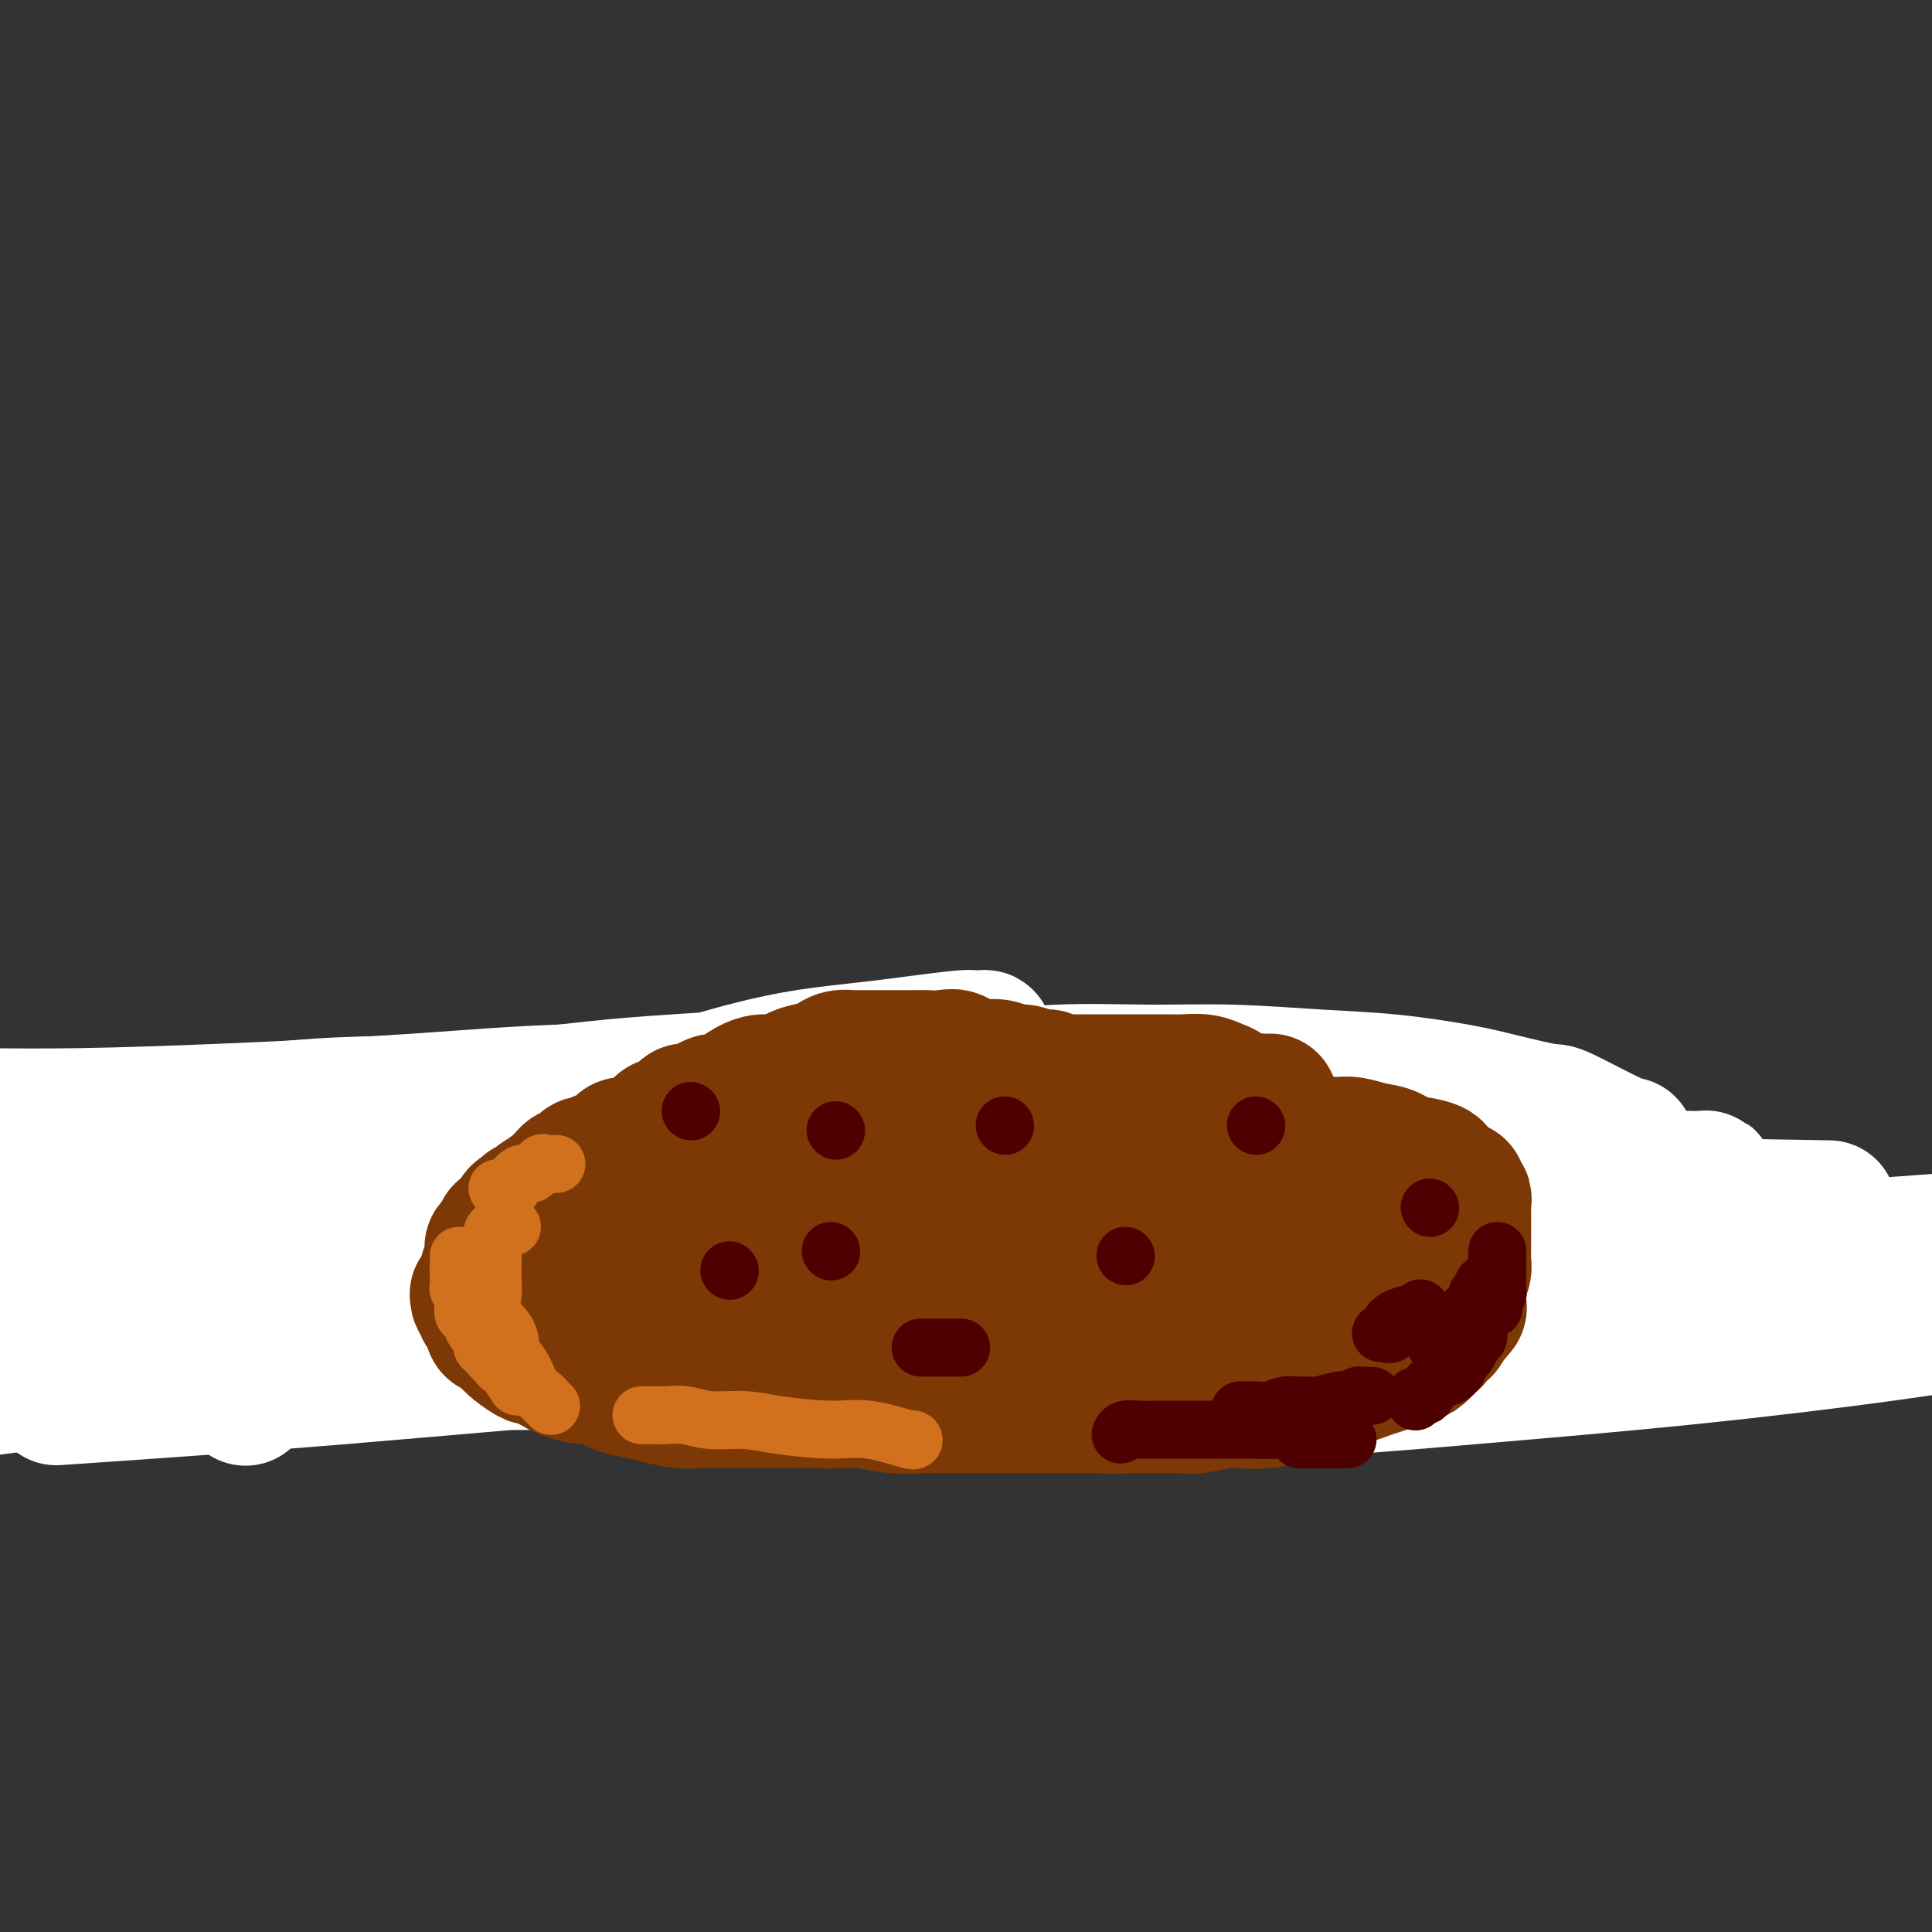 <svg viewBox='0 0 400 400' version='1.1' xmlns='http://www.w3.org/2000/svg' xmlns:xlink='http://www.w3.org/1999/xlink'><rect x="0" y="0" width="400" height="400" fill="#333333" stroke="none"/><g fill='none' stroke='#6D6E70' stroke-width='4' stroke-linecap='round' stroke-linejoin='round'><path d='M140,275c0.839,-0.113 1.678,-0.226 2,0c0.322,0.226 0.128,0.793 0,1c-0.128,0.207 -0.188,0.056 0,0c0.188,-0.056 0.624,-0.015 1,0c0.376,0.015 0.691,0.004 1,0c0.309,-0.004 0.612,-0.002 1,0c0.388,0.002 0.860,0.004 1,0c0.140,-0.004 -0.051,-0.015 0,0c0.051,0.015 0.343,0.057 1,0c0.657,-0.057 1.678,-0.211 2,0c0.322,0.211 -0.054,0.789 0,1c0.054,0.211 0.539,0.057 1,0c0.461,-0.057 0.897,-0.015 1,0c0.103,0.015 -0.126,0.004 0,0c0.126,-0.004 0.607,-0.001 1,0c0.393,0.001 0.696,0.001 1,0'/><path d='M153,277c2.190,0.309 1.164,0.083 1,0c-0.164,-0.083 0.533,-0.022 1,0c0.467,0.022 0.704,0.006 1,0c0.296,-0.006 0.652,-0.002 1,0c0.348,0.002 0.689,0.000 1,0c0.311,-0.000 0.594,-0.000 1,0c0.406,0.000 0.936,0.000 1,0c0.064,-0.000 -0.337,-0.000 0,0c0.337,0.000 1.414,0.000 2,0c0.586,-0.000 0.682,-0.000 1,0c0.318,0.000 0.859,0.000 1,0c0.141,-0.000 -0.117,-0.000 0,0c0.117,0.000 0.609,0.000 1,0c0.391,-0.000 0.682,-0.001 1,0c0.318,0.001 0.663,0.004 1,0c0.337,-0.004 0.668,-0.015 1,0c0.332,0.015 0.667,0.057 1,0c0.333,-0.057 0.663,-0.211 1,0c0.337,0.211 0.681,0.789 1,1c0.319,0.211 0.613,0.057 1,0c0.387,-0.057 0.867,-0.015 1,0c0.133,0.015 -0.079,0.004 0,0c0.079,-0.004 0.451,-0.001 1,0c0.549,0.001 1.274,0.001 2,0'/><path d='M176,278c3.798,0.155 1.791,0.041 1,0c-0.791,-0.041 -0.368,-0.011 0,0c0.368,0.011 0.680,0.003 1,0c0.320,-0.003 0.649,-0.001 1,0c0.351,0.001 0.724,0.000 1,0c0.276,-0.000 0.456,-0.000 1,0c0.544,0.000 1.453,0.000 2,0c0.547,-0.000 0.731,-0.000 1,0c0.269,0.000 0.622,0.000 1,0c0.378,-0.000 0.780,-0.000 1,0c0.220,0.000 0.257,0.000 1,0c0.743,-0.000 2.192,-0.001 3,0c0.808,0.001 0.976,0.004 1,0c0.024,-0.004 -0.096,-0.015 0,0c0.096,0.015 0.407,0.057 1,0c0.593,-0.057 1.468,-0.211 2,0c0.532,0.211 0.720,0.789 1,1c0.280,0.211 0.653,0.057 1,0c0.347,-0.057 0.667,-0.015 1,0c0.333,0.015 0.680,0.004 1,0c0.320,-0.004 0.614,-0.001 1,0c0.386,0.001 0.864,0.000 1,0c0.136,-0.000 -0.069,-0.000 0,0c0.069,0.000 0.414,0.000 1,0c0.586,-0.000 1.414,-0.000 2,0c0.586,0.000 0.931,0.000 1,0c0.069,-0.000 -0.136,-0.000 0,0c0.136,0.000 0.614,0.000 1,0c0.386,-0.000 0.680,-0.000 1,0c0.320,0.000 0.667,0.000 1,0c0.333,-0.000 0.653,-0.000 1,0c0.347,0.000 0.720,0.000 1,0c0.280,-0.000 0.468,-0.000 1,0c0.532,0.000 1.408,0.000 2,0c0.592,-0.000 0.900,-0.000 1,0c0.100,0.000 -0.009,0.000 0,0c0.009,-0.000 0.135,-0.000 1,0c0.865,0.000 2.469,0.000 3,0c0.531,-0.000 -0.013,-0.000 0,0c0.013,0.000 0.581,0.000 1,0c0.419,0.000 0.690,-0.000 1,0c0.310,0.000 0.661,0.000 1,0c0.339,0.000 0.668,-0.000 1,0c0.332,0.000 0.667,0.000 1,0c0.333,0.000 0.663,-0.000 1,0c0.337,0.000 0.682,0.000 1,0c0.318,0.000 0.609,-0.000 1,0c0.391,0.000 0.882,0.000 1,0c0.118,0.000 -0.136,-0.000 0,0c0.136,0.000 0.663,0.000 1,0c0.337,0.000 0.486,-0.000 1,0c0.514,0.000 1.395,0.000 2,0c0.605,0.000 0.935,-0.000 1,0c0.065,0.000 -0.133,0.000 0,0c0.133,0.000 0.599,-0.000 1,0c0.401,0.000 0.737,0.000 1,0c0.263,0.000 0.455,-0.000 1,0c0.545,0.000 1.445,0.000 2,0c0.555,0.000 0.765,-0.000 1,0c0.235,0.000 0.496,0.000 1,0c0.504,0.000 1.252,0.000 2,0'/><path d='M240,279c9.868,0.155 2.538,0.041 0,0c-2.538,-0.041 -0.285,-0.011 1,0c1.285,0.011 1.601,0.003 2,0c0.399,-0.003 0.881,0.000 1,0c0.119,-0.000 -0.127,-0.004 0,0c0.127,0.004 0.625,0.015 1,0c0.375,-0.015 0.625,-0.057 1,0c0.375,0.057 0.874,0.211 1,0c0.126,-0.211 -0.121,-0.789 0,-1c0.121,-0.211 0.609,-0.057 1,0c0.391,0.057 0.683,0.015 1,0c0.317,-0.015 0.658,-0.004 1,0c0.342,0.004 0.683,0.001 1,0c0.317,-0.001 0.608,-0.000 1,0c0.392,0.000 0.883,0.000 1,0c0.117,-0.000 -0.141,-0.000 0,0c0.141,0.000 0.682,0.000 1,0c0.318,-0.000 0.414,-0.000 1,0c0.586,0.000 1.663,0.000 2,0c0.337,-0.000 -0.064,-0.000 0,0c0.064,0.000 0.595,-0.000 1,0c0.405,0.000 0.686,0.000 1,0c0.314,-0.000 0.662,-0.000 1,0c0.338,0.000 0.668,0.000 1,0c0.332,-0.000 0.667,-0.000 1,0c0.333,0.000 0.663,0.000 1,0c0.337,-0.000 0.682,-0.000 1,0c0.318,0.000 0.609,0.001 1,0c0.391,-0.001 0.882,-0.004 1,0c0.118,0.004 -0.137,0.015 0,0c0.137,-0.015 0.666,-0.056 1,0c0.334,0.056 0.475,0.207 1,0c0.525,-0.207 1.436,-0.774 2,-1c0.564,-0.226 0.782,-0.113 1,0'/><path d='M271,277c4.974,-0.326 1.910,-0.140 1,0c-0.910,0.140 0.334,0.234 1,0c0.666,-0.234 0.756,-0.795 1,-1c0.244,-0.205 0.644,-0.054 1,0c0.356,0.054 0.669,0.011 1,0c0.331,-0.011 0.681,0.011 1,0c0.319,-0.011 0.606,-0.056 1,0c0.394,0.056 0.893,0.211 1,0c0.107,-0.211 -0.180,-0.789 0,-1c0.180,-0.211 0.826,-0.057 1,0c0.174,0.057 -0.126,0.015 0,0c0.126,-0.015 0.677,-0.004 1,0c0.323,0.004 0.416,0.002 1,0c0.584,-0.002 1.658,-0.004 2,0c0.342,0.004 -0.049,0.015 0,0c0.049,-0.015 0.539,-0.057 1,0c0.461,0.057 0.892,0.211 1,0c0.108,-0.211 -0.108,-0.789 0,-1c0.108,-0.211 0.540,-0.057 1,0c0.460,0.057 0.949,0.015 1,0c0.051,-0.015 -0.337,-0.004 0,0c0.337,0.004 1.397,0.001 2,0c0.603,-0.001 0.748,-0.000 1,0c0.252,0.000 0.612,0.000 1,0c0.388,-0.000 0.804,-0.000 1,0c0.196,0.000 0.171,0.000 1,0c0.829,-0.000 2.512,-0.000 3,0c0.488,0.000 -0.219,0.001 0,0c0.219,-0.001 1.363,-0.004 2,0c0.637,0.004 0.766,0.015 1,0c0.234,-0.015 0.573,-0.057 1,0c0.427,0.057 0.940,0.211 1,0c0.060,-0.211 -0.335,-0.789 0,-1c0.335,-0.211 1.398,-0.057 2,0c0.602,0.057 0.743,0.016 1,0c0.257,-0.016 0.628,-0.008 1,0'/><path d='M306,273c5.357,-0.845 1.249,-0.959 0,-1c-1.249,-0.041 0.362,-0.011 1,0c0.638,0.011 0.304,0.003 1,0c0.696,-0.003 2.424,-0.001 3,0c0.576,0.001 0.001,-0.000 0,0c-0.001,0.000 0.572,0.001 1,0c0.428,-0.001 0.710,-0.005 1,0c0.290,0.005 0.590,0.017 1,0c0.410,-0.017 0.932,-0.065 1,0c0.068,0.065 -0.319,0.243 0,0c0.319,-0.243 1.343,-0.906 2,-1c0.657,-0.094 0.945,0.381 1,0c0.055,-0.381 -0.125,-1.618 0,-2c0.125,-0.382 0.554,0.090 1,0c0.446,-0.090 0.908,-0.741 1,-1c0.092,-0.259 -0.188,-0.126 0,0c0.188,0.126 0.842,0.244 1,0c0.158,-0.244 -0.182,-0.849 0,-1c0.182,-0.151 0.885,0.152 1,0c0.115,-0.152 -0.357,-0.758 0,-1c0.357,-0.242 1.545,-0.120 2,0c0.455,0.120 0.178,0.240 0,0c-0.178,-0.240 -0.258,-0.838 0,-1c0.258,-0.162 0.853,0.111 1,0c0.147,-0.111 -0.153,-0.607 0,-1c0.153,-0.393 0.758,-0.684 1,-1c0.242,-0.316 0.121,-0.658 0,-1'/><path d='M326,262c1.635,-1.328 1.223,-0.149 1,0c-0.223,0.149 -0.256,-0.731 0,-1c0.256,-0.269 0.801,0.072 1,0c0.199,-0.072 0.052,-0.559 0,-1c-0.052,-0.441 -0.010,-0.838 0,-1c0.010,-0.162 -0.011,-0.090 0,0c0.011,0.090 0.056,0.197 0,0c-0.056,-0.197 -0.211,-0.697 0,-1c0.211,-0.303 0.789,-0.410 1,-1c0.211,-0.590 0.057,-1.663 0,-2c-0.057,-0.337 -0.015,0.063 0,0c0.015,-0.063 0.004,-0.589 0,-1c-0.004,-0.411 -0.002,-0.705 0,-1'/><path d='M329,253c0.468,-1.576 0.139,-1.014 0,-1c-0.139,0.014 -0.089,-0.518 0,-1c0.089,-0.482 0.216,-0.913 0,-1c-0.216,-0.087 -0.775,0.169 -1,0c-0.225,-0.169 -0.116,-0.764 0,-1c0.116,-0.236 0.237,-0.115 0,0c-0.237,0.115 -0.833,0.223 -1,0c-0.167,-0.223 0.096,-0.778 0,-1c-0.096,-0.222 -0.551,-0.112 -1,0c-0.449,0.112 -0.894,0.226 -1,0c-0.106,-0.226 0.125,-0.792 0,-1c-0.125,-0.208 -0.607,-0.060 -1,0c-0.393,0.060 -0.696,0.030 -1,0'/><path d='M323,247c-0.885,-1.154 -0.098,-1.041 0,-1c0.098,0.041 -0.495,0.008 -1,0c-0.505,-0.008 -0.923,0.008 -1,0c-0.077,-0.008 0.188,-0.041 0,0c-0.188,0.041 -0.829,0.157 -1,0c-0.171,-0.157 0.127,-0.585 0,-1c-0.127,-0.415 -0.679,-0.815 -1,-1c-0.321,-0.185 -0.411,-0.154 -1,0c-0.589,0.154 -1.678,0.430 -2,0c-0.322,-0.430 0.121,-1.565 0,-2c-0.121,-0.435 -0.807,-0.169 -1,0c-0.193,0.169 0.107,0.242 0,0c-0.107,-0.242 -0.620,-0.797 -1,-1c-0.380,-0.203 -0.628,-0.053 -1,0c-0.372,0.053 -0.869,0.011 -1,0c-0.131,-0.011 0.106,0.011 0,0c-0.106,-0.011 -0.553,-0.055 -1,0c-0.447,0.055 -0.893,0.207 -1,0c-0.107,-0.207 0.125,-0.774 0,-1c-0.125,-0.226 -0.608,-0.112 -1,0c-0.392,0.112 -0.693,0.223 -1,0c-0.307,-0.223 -0.620,-0.778 -1,-1c-0.380,-0.222 -0.826,-0.111 -1,0c-0.174,0.111 -0.075,0.222 0,0c0.075,-0.222 0.126,-0.777 0,-1c-0.126,-0.223 -0.430,-0.112 -1,0c-0.570,0.112 -1.406,0.226 -2,0c-0.594,-0.226 -0.947,-0.793 -1,-1c-0.053,-0.207 0.193,-0.053 0,0c-0.193,0.053 -0.825,0.007 -1,0c-0.175,-0.007 0.108,0.026 0,0c-0.108,-0.026 -0.607,-0.111 -1,0c-0.393,0.111 -0.679,0.418 -1,0c-0.321,-0.418 -0.678,-1.562 -1,-2c-0.322,-0.438 -0.611,-0.170 -1,0c-0.389,0.170 -0.878,0.242 -1,0c-0.122,-0.242 0.122,-0.797 0,-1c-0.122,-0.203 -0.610,-0.055 -1,0c-0.390,0.055 -0.683,0.016 -1,0c-0.317,-0.016 -0.659,-0.008 -1,0'/><path d='M293,234c-4.583,-2.239 -1.040,-1.336 0,-1c1.040,0.336 -0.422,0.105 -1,0c-0.578,-0.105 -0.272,-0.085 -1,0c-0.728,0.085 -2.489,0.234 -3,0c-0.511,-0.234 0.228,-0.851 0,-1c-0.228,-0.149 -1.423,0.170 -2,0c-0.577,-0.170 -0.537,-0.828 -1,-1c-0.463,-0.172 -1.430,0.143 -2,0c-0.570,-0.143 -0.744,-0.742 -1,-1c-0.256,-0.258 -0.593,-0.174 -1,0c-0.407,0.174 -0.884,0.439 -1,0c-0.116,-0.439 0.128,-1.582 0,-2c-0.128,-0.418 -0.630,-0.112 -1,0c-0.370,0.112 -0.610,0.030 -1,0c-0.390,-0.030 -0.931,-0.007 -1,0c-0.069,0.007 0.333,-0.002 0,0c-0.333,0.002 -1.400,0.015 -2,0c-0.600,-0.015 -0.733,-0.056 -1,0c-0.267,0.056 -0.667,0.211 -1,0c-0.333,-0.211 -0.600,-0.788 -1,-1c-0.400,-0.212 -0.933,-0.061 -1,0c-0.067,0.061 0.332,0.030 0,0c-0.332,-0.030 -1.394,-0.061 -2,0c-0.606,0.061 -0.754,0.212 -1,0c-0.246,-0.212 -0.589,-0.789 -1,-1c-0.411,-0.211 -0.888,-0.055 -1,0c-0.112,0.055 0.142,0.011 0,0c-0.142,-0.011 -0.681,0.011 -1,0c-0.319,-0.011 -0.418,-0.056 -1,0c-0.582,0.056 -1.646,0.211 -2,0c-0.354,-0.211 0.003,-0.789 0,-1c-0.003,-0.211 -0.367,-0.056 -1,0c-0.633,0.056 -1.536,0.011 -2,0c-0.464,-0.011 -0.488,0.011 -1,0c-0.512,-0.011 -1.513,-0.056 -2,0c-0.487,0.056 -0.459,0.211 -1,0c-0.541,-0.211 -1.649,-0.789 -2,-1c-0.351,-0.211 0.056,-0.057 0,0c-0.056,0.057 -0.574,0.015 -1,0c-0.426,-0.015 -0.758,-0.004 -1,0c-0.242,0.004 -0.394,0.001 -1,0c-0.606,-0.001 -1.668,-0.000 -2,0c-0.332,0.000 0.064,0.000 0,0c-0.064,-0.000 -0.590,0.000 -1,0c-0.410,-0.000 -0.705,-0.001 -1,0c-0.295,0.001 -0.590,0.002 -1,0c-0.410,-0.002 -0.935,-0.008 -1,0c-0.065,0.008 0.329,0.030 0,0c-0.329,-0.030 -1.381,-0.113 -2,0c-0.619,0.113 -0.803,0.423 -1,0c-0.197,-0.423 -0.406,-1.577 -1,-2c-0.594,-0.423 -1.573,-0.113 -2,0c-0.427,0.113 -0.301,0.030 -1,0c-0.699,-0.030 -2.224,-0.008 -3,0c-0.776,0.008 -0.803,0.002 -1,0c-0.197,-0.002 -0.564,0.001 -1,0c-0.436,-0.001 -0.943,-0.004 -1,0c-0.057,0.004 0.334,0.015 0,0c-0.334,-0.015 -1.395,-0.057 -2,0c-0.605,0.057 -0.753,0.211 -1,0c-0.247,-0.211 -0.591,-0.789 -1,-1c-0.409,-0.211 -0.883,-0.057 -1,0c-0.117,0.057 0.123,0.015 0,0c-0.123,-0.015 -0.610,-0.004 -1,0c-0.390,0.004 -0.683,0.001 -1,0c-0.317,-0.001 -0.659,-0.001 -1,0'/><path d='M223,221c-9.013,-1.083 -3.044,-0.290 -1,0c2.044,0.290 0.164,0.079 -1,0c-1.164,-0.079 -1.611,-0.025 -2,0c-0.389,0.025 -0.719,0.021 -1,0c-0.281,-0.021 -0.512,-0.058 -1,0c-0.488,0.058 -1.234,0.212 -2,0c-0.766,-0.212 -1.552,-0.789 -2,-1c-0.448,-0.211 -0.557,-0.057 -1,0c-0.443,0.057 -1.219,0.015 -2,0c-0.781,-0.015 -1.566,-0.004 -2,0c-0.434,0.004 -0.515,0.001 -1,0c-0.485,-0.001 -1.372,-0.001 -2,0c-0.628,0.001 -0.995,0.001 -1,0c-0.005,-0.001 0.353,-0.004 0,0c-0.353,0.004 -1.418,0.015 -2,0c-0.582,-0.015 -0.681,-0.057 -1,0c-0.319,0.057 -0.858,0.211 -1,0c-0.142,-0.211 0.113,-0.789 0,-1c-0.113,-0.211 -0.592,-0.057 -1,0c-0.408,0.057 -0.743,0.015 -1,0c-0.257,-0.015 -0.437,-0.004 -1,0c-0.563,0.004 -1.510,0.001 -2,0c-0.490,-0.001 -0.525,-0.000 -1,0c-0.475,0.000 -1.392,0.000 -2,0c-0.608,-0.000 -0.909,-0.000 -1,0c-0.091,0.000 0.028,0.000 0,0c-0.028,-0.000 -0.203,-0.000 -1,0c-0.797,0.000 -2.217,0.000 -3,0c-0.783,-0.000 -0.931,-0.000 -1,0c-0.069,0.000 -0.060,0.000 0,0c0.060,-0.000 0.171,-0.000 0,0c-0.171,0.000 -0.623,0.000 -1,0c-0.377,-0.000 -0.678,-0.000 -1,0c-0.322,0.000 -0.664,0.000 -1,0c-0.336,-0.000 -0.667,-0.000 -1,0c-0.333,0.000 -0.668,0.000 -1,0c-0.332,-0.000 -0.662,-0.000 -1,0c-0.338,0.000 -0.686,0.000 -1,0c-0.314,-0.000 -0.595,-0.000 -1,0c-0.405,0.000 -0.935,0.000 -1,0c-0.065,-0.000 0.335,-0.000 0,0c-0.335,0.000 -1.403,0.001 -2,0c-0.597,-0.001 -0.722,-0.004 -1,0c-0.278,0.004 -0.708,0.015 -1,0c-0.292,-0.015 -0.444,-0.057 -1,0c-0.556,0.057 -1.516,0.211 -2,0c-0.484,-0.211 -0.493,-0.789 -1,-1c-0.507,-0.211 -1.511,-0.056 -2,0c-0.489,0.056 -0.463,0.011 -1,0c-0.537,-0.011 -1.636,0.011 -2,0c-0.364,-0.011 0.008,-0.056 0,0c-0.008,0.056 -0.398,0.211 -1,0c-0.602,-0.211 -1.418,-0.789 -2,-1c-0.582,-0.211 -0.929,-0.057 -1,0c-0.071,0.057 0.136,0.015 0,0c-0.136,-0.015 -0.614,-0.005 -1,0c-0.386,0.005 -0.681,0.003 -1,0c-0.319,-0.003 -0.663,-0.008 -1,0c-0.337,0.008 -0.668,0.030 -1,0c-0.332,-0.030 -0.666,-0.113 -1,0c-0.334,0.113 -0.667,0.422 -1,0c-0.333,-0.422 -0.667,-1.575 -1,-2c-0.333,-0.425 -0.667,-0.121 -1,0c-0.333,0.121 -0.667,0.061 -1,0'/><path d='M151,215c-11.255,-0.928 -3.393,-0.249 -1,0c2.393,0.249 -0.682,0.067 -2,0c-1.318,-0.067 -0.878,-0.018 -1,0c-0.122,0.018 -0.806,0.005 -1,0c-0.194,-0.005 0.103,-0.001 0,0c-0.103,0.001 -0.605,0.000 -1,0c-0.395,-0.000 -0.683,-0.000 -1,0c-0.317,0.000 -0.662,0.000 -1,0c-0.338,-0.000 -0.668,-0.000 -1,0c-0.332,0.000 -0.667,0.000 -1,0c-0.333,-0.000 -0.665,-0.001 -1,0c-0.335,0.001 -0.675,0.004 -1,0c-0.325,-0.004 -0.637,-0.015 -1,0c-0.363,0.015 -0.779,0.057 -1,0c-0.221,-0.057 -0.248,-0.211 -1,0c-0.752,0.211 -2.228,0.789 -3,1c-0.772,0.211 -0.841,0.056 -1,0c-0.159,-0.056 -0.410,-0.011 -1,0c-0.590,0.011 -1.520,-0.011 -2,0c-0.480,0.011 -0.509,0.056 -1,0c-0.491,-0.056 -1.445,-0.211 -2,0c-0.555,0.211 -0.713,0.789 -1,1c-0.287,0.211 -0.703,0.056 -1,0c-0.297,-0.056 -0.475,-0.011 -1,0c-0.525,0.011 -1.398,-0.011 -2,0c-0.602,0.011 -0.935,0.056 -1,0c-0.065,-0.056 0.137,-0.211 0,0c-0.137,0.211 -0.614,0.789 -1,1c-0.386,0.211 -0.681,0.056 -1,0c-0.319,-0.056 -0.663,-0.011 -1,0c-0.337,0.011 -0.667,-0.011 -1,0c-0.333,0.011 -0.667,0.056 -1,0c-0.333,-0.056 -0.663,-0.211 -1,0c-0.337,0.211 -0.681,0.789 -1,1c-0.319,0.211 -0.611,0.057 -1,0c-0.389,-0.057 -0.873,-0.015 -1,0c-0.127,0.015 0.103,0.004 0,0c-0.103,-0.004 -0.539,-0.001 -1,0c-0.461,0.001 -0.946,0.000 -1,0c-0.054,-0.000 0.322,-0.000 0,0c-0.322,0.000 -1.343,-0.000 -2,0c-0.657,0.000 -0.949,0.000 -1,0c-0.051,-0.000 0.140,-0.001 0,0c-0.140,0.001 -0.611,0.004 -1,0c-0.389,-0.004 -0.696,-0.015 -1,0c-0.304,0.015 -0.606,0.057 -1,0c-0.394,-0.057 -0.879,-0.211 -1,0c-0.121,0.211 0.123,0.789 0,1c-0.123,0.211 -0.611,0.056 -1,0c-0.389,-0.056 -0.678,-0.011 -1,0c-0.322,0.011 -0.677,-0.011 -1,0c-0.323,0.011 -0.615,0.056 -1,0c-0.385,-0.056 -0.863,-0.213 -1,0c-0.137,0.213 0.068,0.797 0,1c-0.068,0.203 -0.410,0.026 -1,0c-0.590,-0.026 -1.429,0.098 -2,0c-0.571,-0.098 -0.875,-0.418 -1,0c-0.125,0.418 -0.072,1.574 0,2c0.072,0.426 0.163,0.122 0,0c-0.163,-0.122 -0.582,-0.061 -1,0'/><path d='M92,223c-9.290,1.254 -3.014,0.389 -1,0c2.014,-0.389 -0.234,-0.300 -1,0c-0.766,0.300 -0.051,0.813 0,1c0.051,0.187 -0.564,0.049 -1,0c-0.436,-0.049 -0.694,-0.009 -1,0c-0.306,0.009 -0.660,-0.013 -1,0c-0.340,0.013 -0.667,0.060 -1,0c-0.333,-0.060 -0.671,-0.226 -1,0c-0.329,0.226 -0.649,0.844 -1,1c-0.351,0.156 -0.734,-0.151 -1,0c-0.266,0.151 -0.414,0.758 -1,1c-0.586,0.242 -1.610,0.118 -2,0c-0.390,-0.118 -0.147,-0.229 0,0c0.147,0.229 0.198,0.797 0,1c-0.198,0.203 -0.644,0.041 -1,0c-0.356,-0.041 -0.621,0.041 -1,0c-0.379,-0.041 -0.871,-0.203 -1,0c-0.129,0.203 0.106,0.773 0,1c-0.106,0.227 -0.554,0.112 -1,0c-0.446,-0.112 -0.889,-0.222 -1,0c-0.111,0.222 0.110,0.777 0,1c-0.110,0.223 -0.550,0.116 -1,0c-0.450,-0.116 -0.909,-0.241 -1,0c-0.091,0.241 0.186,0.848 0,1c-0.186,0.152 -0.835,-0.153 -1,0c-0.165,0.153 0.153,0.763 0,1c-0.153,0.237 -0.776,0.102 -1,0c-0.224,-0.102 -0.050,-0.172 0,0c0.050,0.172 -0.024,0.586 0,1c0.024,0.414 0.146,0.827 0,1c-0.146,0.173 -0.559,0.107 -1,0c-0.441,-0.107 -0.910,-0.254 -1,0c-0.090,0.254 0.200,0.909 0,1c-0.200,0.091 -0.891,-0.382 -1,0c-0.109,0.382 0.363,1.618 0,2c-0.363,0.382 -1.561,-0.091 -2,0c-0.439,0.091 -0.118,0.746 0,1c0.118,0.254 0.032,0.107 0,0c-0.032,-0.107 -0.009,-0.173 0,0c0.009,0.173 0.005,0.587 0,1'/><path d='M66,238c-1.946,1.653 -1.310,0.286 -1,0c0.310,-0.286 0.293,0.510 0,1c-0.293,0.490 -0.862,0.675 -1,1c-0.138,0.325 0.155,0.790 0,1c-0.155,0.210 -0.760,0.164 -1,0c-0.240,-0.164 -0.117,-0.448 0,0c0.117,0.448 0.227,1.627 0,2c-0.227,0.373 -0.793,-0.059 -1,0c-0.207,0.059 -0.055,0.607 0,1c0.055,0.393 0.015,0.629 0,1c-0.015,0.371 -0.004,0.878 0,1c0.004,0.122 0.001,-0.140 0,0c-0.001,0.140 -0.000,0.681 0,1c0.000,0.319 0.000,0.414 0,1c-0.000,0.586 -0.000,1.663 0,2c0.000,0.337 0.000,-0.065 0,0c-0.000,0.065 -0.001,0.596 0,1c0.001,0.404 0.004,0.682 0,1c-0.004,0.318 -0.016,0.678 0,1c0.016,0.322 0.061,0.607 0,1c-0.061,0.393 -0.226,0.892 0,1c0.226,0.108 0.844,-0.177 1,0c0.156,0.177 -0.150,0.817 0,1c0.150,0.183 0.757,-0.091 1,0c0.243,0.091 0.121,0.545 0,1'/><path d='M64,257c0.553,1.657 0.937,0.299 1,0c0.063,-0.299 -0.194,0.460 0,1c0.194,0.540 0.841,0.862 1,1c0.159,0.138 -0.168,0.093 0,0c0.168,-0.093 0.832,-0.235 1,0c0.168,0.235 -0.161,0.845 0,1c0.161,0.155 0.813,-0.147 1,0c0.187,0.147 -0.089,0.744 0,1c0.089,0.256 0.545,0.173 1,0c0.455,-0.173 0.910,-0.435 1,0c0.090,0.435 -0.184,1.566 0,2c0.184,0.434 0.828,0.172 1,0c0.172,-0.172 -0.126,-0.252 0,0c0.126,0.252 0.678,0.837 1,1c0.322,0.163 0.415,-0.096 1,0c0.585,0.096 1.662,0.548 2,1c0.338,0.452 -0.064,0.905 0,1c0.064,0.095 0.595,-0.167 1,0c0.405,0.167 0.686,0.763 1,1c0.314,0.237 0.662,0.116 1,0c0.338,-0.116 0.668,-0.227 1,0c0.332,0.227 0.667,0.793 1,1c0.333,0.207 0.663,0.056 1,0c0.337,-0.056 0.682,-0.017 1,0c0.318,0.017 0.609,0.012 1,0c0.391,-0.012 0.883,-0.033 1,0c0.117,0.033 -0.141,0.118 0,0c0.141,-0.118 0.681,-0.439 1,0c0.319,0.439 0.418,1.638 1,2c0.582,0.362 1.648,-0.113 2,0c0.352,0.113 -0.009,0.815 0,1c0.009,0.185 0.387,-0.146 1,0c0.613,0.146 1.459,0.770 2,1c0.541,0.230 0.776,0.065 1,0c0.224,-0.065 0.437,-0.031 1,0c0.563,0.031 1.474,0.060 2,0c0.526,-0.060 0.666,-0.209 1,0c0.334,0.209 0.863,0.774 1,1c0.137,0.226 -0.118,0.112 0,0c0.118,-0.112 0.609,-0.222 1,0c0.391,0.222 0.683,0.778 1,1c0.317,0.222 0.658,0.111 1,0'/><path d='M100,274c4.329,1.178 2.653,0.123 2,0c-0.653,-0.123 -0.283,0.685 0,1c0.283,0.315 0.479,0.137 1,0c0.521,-0.137 1.368,-0.234 2,0c0.632,0.234 1.049,0.799 1,1c-0.049,0.201 -0.564,0.040 0,0c0.564,-0.040 2.206,0.042 3,0c0.794,-0.042 0.739,-0.208 1,0c0.261,0.208 0.838,0.792 1,1c0.162,0.208 -0.093,0.042 0,0c0.093,-0.042 0.532,0.041 1,0c0.468,-0.041 0.966,-0.207 1,0c0.034,0.207 -0.394,0.788 0,1c0.394,0.212 1.611,0.056 2,0c0.389,-0.056 -0.051,-0.011 0,0c0.051,0.011 0.592,-0.011 1,0c0.408,0.011 0.682,0.056 1,0c0.318,-0.056 0.681,-0.211 1,0c0.319,0.211 0.596,0.789 1,1c0.404,0.211 0.935,0.057 1,0c0.065,-0.057 -0.337,-0.015 0,0c0.337,0.015 1.414,0.004 2,0c0.586,-0.004 0.682,-0.001 1,0c0.318,0.001 0.859,0.000 1,0c0.141,-0.000 -0.117,-0.000 0,0c0.117,0.000 0.609,0.000 1,0c0.391,-0.000 0.682,0.000 1,0c0.318,-0.000 0.663,-0.000 1,0c0.337,0.000 0.668,0.000 1,0c0.332,-0.000 0.667,-0.001 1,0c0.333,0.001 0.664,0.003 1,0c0.336,-0.003 0.678,-0.011 1,0c0.322,0.011 0.625,0.041 1,0c0.375,-0.041 0.821,-0.155 1,0c0.179,0.155 0.089,0.577 0,1'/><path d='M133,280c5.515,0.928 2.801,0.249 2,0c-0.801,-0.249 0.310,-0.067 1,0c0.690,0.067 0.957,0.018 1,0c0.043,-0.018 -0.139,-0.005 0,0c0.139,0.005 0.597,0.001 1,0c0.403,-0.001 0.749,-0.000 1,0c0.251,0.000 0.408,0.000 1,0c0.592,-0.000 1.621,-0.000 2,0c0.379,0.000 0.108,0.000 0,0c-0.108,-0.000 -0.054,-0.000 0,0'/><path d='M120,279c0.765,-0.000 1.531,-0.001 2,0c0.469,0.001 0.642,0.003 1,0c0.358,-0.003 0.902,-0.011 2,0c1.098,0.011 2.749,0.039 4,0c1.251,-0.039 2.102,-0.147 4,0c1.898,0.147 4.844,0.550 7,1c2.156,0.450 3.523,0.948 6,1c2.477,0.052 6.066,-0.341 9,0c2.934,0.341 5.214,1.416 8,2c2.786,0.584 6.077,0.678 9,1c2.923,0.322 5.477,0.871 8,1c2.523,0.129 5.017,-0.161 8,0c2.983,0.161 6.457,0.774 8,1c1.543,0.226 1.155,0.065 1,0c-0.155,-0.065 -0.078,-0.032 0,0'/><path d='M75,245c-0.081,-0.122 -0.162,-0.245 0,0c0.162,0.245 0.568,0.857 1,1c0.432,0.143 0.891,-0.182 1,0c0.109,0.182 -0.131,0.870 0,1c0.131,0.130 0.634,-0.298 1,0c0.366,0.298 0.594,1.322 1,2c0.406,0.678 0.988,1.008 1,1c0.012,-0.008 -0.547,-0.356 0,0c0.547,0.356 2.198,1.415 3,2c0.802,0.585 0.754,0.696 1,1c0.246,0.304 0.784,0.801 1,1c0.216,0.199 0.108,0.099 0,0'/><path d='M103,263c0.342,0.030 0.683,0.061 1,0c0.317,-0.061 0.609,-0.212 1,0c0.391,0.212 0.882,0.789 1,1c0.118,0.211 -0.136,0.057 0,0c0.136,-0.057 0.663,-0.015 1,0c0.337,0.015 0.486,0.004 1,0c0.514,-0.004 1.395,-0.001 2,0c0.605,0.001 0.936,-0.002 1,0c0.064,0.002 -0.137,0.008 0,0c0.137,-0.008 0.614,-0.030 1,0c0.386,0.030 0.681,0.113 1,0c0.319,-0.113 0.663,-0.423 1,0c0.337,0.423 0.667,1.577 1,2c0.333,0.423 0.667,0.113 1,0c0.333,-0.113 0.663,-0.030 1,0c0.337,0.030 0.681,0.008 1,0c0.319,-0.008 0.614,-0.002 1,0c0.386,0.002 0.862,0.001 1,0c0.138,-0.001 -0.061,-0.000 0,0c0.061,0.000 0.384,0.000 1,0c0.616,-0.000 1.527,-0.000 2,0c0.473,0.000 0.508,0.000 1,0c0.492,-0.000 1.442,-0.001 2,0c0.558,0.001 0.723,0.004 1,0c0.277,-0.004 0.666,-0.015 1,0c0.334,0.015 0.614,0.057 1,0c0.386,-0.057 0.878,-0.211 1,0c0.122,0.211 -0.125,0.789 0,1c0.125,0.211 0.621,0.057 1,0c0.379,-0.057 0.640,-0.015 1,0c0.360,0.015 0.817,0.004 1,0c0.183,-0.004 0.091,-0.002 0,0'/><path d='M106,252c-0.097,-0.420 -0.194,-0.841 0,-1c0.194,-0.159 0.678,-0.058 1,0c0.322,0.058 0.482,0.072 1,0c0.518,-0.072 1.395,-0.229 2,0c0.605,0.229 0.936,0.845 1,1c0.064,0.155 -0.141,-0.151 0,0c0.141,0.151 0.629,0.759 1,1c0.371,0.241 0.625,0.116 1,0c0.375,-0.116 0.870,-0.224 1,0c0.130,0.224 -0.106,0.778 0,1c0.106,0.222 0.553,0.112 1,0c0.447,-0.112 0.893,-0.226 1,0c0.107,0.226 -0.126,0.793 0,1c0.126,0.207 0.610,0.056 1,0c0.390,-0.056 0.685,-0.015 1,0c0.315,0.015 0.649,0.004 1,0c0.351,-0.004 0.720,-0.001 1,0c0.280,0.001 0.470,0.000 1,0c0.530,-0.000 1.399,-0.000 2,0c0.601,0.000 0.935,0.000 1,0c0.065,-0.000 -0.137,-0.000 0,0c0.137,0.000 0.614,0.000 1,0c0.386,-0.000 0.682,-0.000 1,0c0.318,0.000 0.659,0.000 1,0'/><path d='M127,255c3.427,0.464 1.495,0.124 1,0c-0.495,-0.124 0.446,-0.033 1,0c0.554,0.033 0.722,0.009 1,0c0.278,-0.009 0.666,-0.002 1,0c0.334,0.002 0.613,0.001 1,0c0.387,-0.001 0.882,-0.000 1,0c0.118,0.000 -0.141,0.000 0,0c0.141,-0.000 0.681,-0.000 1,0c0.319,0.000 0.415,0.000 1,0c0.585,-0.000 1.659,-0.000 2,0c0.341,0.000 -0.049,0.001 0,0c0.049,-0.001 0.538,-0.004 1,0c0.462,0.004 0.898,0.016 1,0c0.102,-0.016 -0.131,-0.061 0,0c0.131,0.061 0.626,0.226 1,0c0.374,-0.226 0.626,-0.843 1,-1c0.374,-0.157 0.871,0.147 1,0c0.129,-0.147 -0.109,-0.744 0,-1c0.109,-0.256 0.565,-0.172 1,0c0.435,0.172 0.848,0.431 1,0c0.152,-0.431 0.043,-1.552 0,-2c-0.043,-0.448 -0.022,-0.224 0,0'/><path d='M135,247c0.839,0.121 1.678,0.243 2,0c0.322,-0.243 0.128,-0.850 0,-1c-0.128,-0.150 -0.189,0.156 0,0c0.189,-0.156 0.628,-0.774 1,-1c0.372,-0.226 0.677,-0.061 1,0c0.323,0.061 0.664,0.017 1,0c0.336,-0.017 0.667,-0.009 1,0c0.333,0.009 0.667,0.018 1,0c0.333,-0.018 0.664,-0.061 1,0c0.336,0.061 0.678,0.228 1,0c0.322,-0.228 0.625,-0.849 1,-1c0.375,-0.151 0.820,0.170 1,0c0.180,-0.170 0.093,-0.830 0,-1c-0.093,-0.170 -0.193,0.151 0,0c0.193,-0.151 0.677,-0.773 1,-1c0.323,-0.227 0.483,-0.060 1,0c0.517,0.060 1.392,0.012 2,0c0.608,-0.012 0.951,0.011 1,0c0.049,-0.011 -0.194,-0.055 0,0c0.194,0.055 0.825,0.211 1,0c0.175,-0.211 -0.108,-0.789 0,-1c0.108,-0.211 0.606,-0.057 1,0c0.394,0.057 0.684,0.016 1,0c0.316,-0.016 0.658,-0.008 1,0'/><path d='M155,241c3.271,-0.927 1.450,-0.244 1,0c-0.450,0.244 0.472,0.050 1,0c0.528,-0.050 0.664,0.043 1,0c0.336,-0.043 0.874,-0.222 1,0c0.126,0.222 -0.159,0.844 0,1c0.159,0.156 0.761,-0.154 1,0c0.239,0.154 0.116,0.773 0,1c-0.116,0.227 -0.223,0.061 0,0c0.223,-0.061 0.778,-0.017 1,0c0.222,0.017 0.111,0.009 0,0'/><path d='M301,262c0.097,0.423 0.195,0.845 0,1c-0.195,0.155 -0.681,0.041 -1,0c-0.319,-0.041 -0.471,-0.011 -1,0c-0.529,0.011 -1.435,0.003 -2,0c-0.565,-0.003 -0.789,-0.001 -1,0c-0.211,0.001 -0.411,-0.001 -1,0c-0.589,0.001 -1.569,0.004 -2,0c-0.431,-0.004 -0.315,-0.015 -1,0c-0.685,0.015 -2.173,0.057 -3,0c-0.827,-0.057 -0.995,-0.211 -1,0c-0.005,0.211 0.153,0.789 0,1c-0.153,0.211 -0.618,0.057 -1,0c-0.382,-0.057 -0.680,-0.015 -1,0c-0.320,0.015 -0.663,0.004 -1,0c-0.337,-0.004 -0.669,-0.001 -1,0c-0.331,0.001 -0.663,0.000 -1,0c-0.337,-0.000 -0.681,0.001 -1,0c-0.319,-0.001 -0.615,-0.002 -1,0c-0.385,0.002 -0.859,0.008 -1,0c-0.141,-0.008 0.050,-0.030 0,0c-0.050,0.030 -0.343,0.114 -1,0c-0.657,-0.114 -1.679,-0.424 -2,0c-0.321,0.424 0.058,1.581 0,2c-0.058,0.419 -0.554,0.098 -1,0c-0.446,-0.098 -0.840,0.026 -1,0c-0.160,-0.026 -0.084,-0.203 0,0c0.084,0.203 0.176,0.785 0,1c-0.176,0.215 -0.621,0.061 -1,0c-0.379,-0.061 -0.693,-0.031 -1,0c-0.307,0.031 -0.607,0.061 -1,0c-0.393,-0.061 -0.879,-0.212 -1,0c-0.121,0.212 0.122,0.789 0,1c-0.122,0.211 -0.611,0.056 -1,0c-0.389,-0.056 -0.679,-0.014 -1,0c-0.321,0.014 -0.673,-0.001 -1,0c-0.327,0.001 -0.628,0.016 -1,0c-0.372,-0.016 -0.816,-0.064 -1,0c-0.184,0.064 -0.107,0.241 0,0c0.107,-0.241 0.245,-0.900 0,-1c-0.245,-0.100 -0.874,0.358 -1,0c-0.126,-0.358 0.250,-1.531 0,-2c-0.250,-0.469 -1.125,-0.235 -2,0'/><path d='M263,265c-0.864,-0.708 -0.024,-0.977 0,-1c0.024,-0.023 -0.767,0.201 -1,0c-0.233,-0.201 0.094,-0.829 0,-1c-0.094,-0.171 -0.607,0.113 -1,0c-0.393,-0.113 -0.665,-0.622 -1,-1c-0.335,-0.378 -0.734,-0.623 -1,-1c-0.266,-0.377 -0.400,-0.885 -1,-1c-0.600,-0.115 -1.667,0.161 -2,0c-0.333,-0.161 0.069,-0.761 0,-1c-0.069,-0.239 -0.609,-0.117 -1,0c-0.391,0.117 -0.633,0.227 -1,0c-0.367,-0.227 -0.857,-0.793 -1,-1c-0.143,-0.207 0.063,-0.055 0,0c-0.063,0.055 -0.395,0.015 -1,0c-0.605,-0.015 -1.482,-0.004 -2,0c-0.518,0.004 -0.678,0.001 -1,0c-0.322,-0.001 -0.806,-0.000 -1,0c-0.194,0.000 -0.097,0.000 0,0'/><path d='M263,259c0.000,-0.417 0.000,-0.833 0,-1c0.000,-0.167 0.000,-0.083 0,0'/><path d='M111,228c0.000,0.089 0.000,0.178 0,0c-0.000,-0.178 -0.001,-0.621 0,-1c0.001,-0.379 0.004,-0.692 0,-1c-0.004,-0.308 -0.015,-0.611 0,-1c0.015,-0.389 0.054,-0.865 0,-1c-0.054,-0.135 -0.203,0.070 0,0c0.203,-0.070 0.759,-0.415 1,-1c0.241,-0.585 0.169,-1.411 0,-2c-0.169,-0.589 -0.434,-0.942 0,-1c0.434,-0.058 1.566,0.178 2,0c0.434,-0.178 0.168,-0.769 0,-1c-0.168,-0.231 -0.238,-0.100 0,0c0.238,0.100 0.786,0.171 1,0c0.214,-0.171 0.096,-0.585 0,-1c-0.096,-0.415 -0.170,-0.833 0,-1c0.170,-0.167 0.585,-0.084 1,0'/><path d='M116,217c0.956,-1.702 0.848,-0.456 1,0c0.152,0.456 0.566,0.122 1,0c0.434,-0.122 0.890,-0.033 1,0c0.110,0.033 -0.125,0.009 0,0c0.125,-0.009 0.611,-0.003 1,0c0.389,0.003 0.682,0.004 1,0c0.318,-0.004 0.662,-0.011 1,0c0.338,0.011 0.672,0.042 1,0c0.328,-0.042 0.650,-0.155 1,0c0.350,0.155 0.727,0.580 1,1c0.273,0.420 0.443,0.837 1,1c0.557,0.163 1.501,0.072 2,0c0.499,-0.072 0.553,-0.125 1,0c0.447,0.125 1.285,0.430 2,1c0.715,0.570 1.305,1.407 2,2c0.695,0.593 1.493,0.944 2,1c0.507,0.056 0.721,-0.181 1,0c0.279,0.181 0.621,0.780 1,1c0.379,0.220 0.794,0.059 1,0c0.206,-0.059 0.202,-0.017 0,0c-0.202,0.017 -0.601,0.008 -1,0'/><path d='M137,224c3.311,1.099 1.090,0.347 0,0c-1.090,-0.347 -1.048,-0.290 -1,0c0.048,0.290 0.101,0.814 0,1c-0.101,0.186 -0.354,0.035 -1,0c-0.646,-0.035 -1.683,0.047 -2,0c-0.317,-0.047 0.085,-0.223 0,0c-0.085,0.223 -0.656,0.844 -1,1c-0.344,0.156 -0.459,-0.154 -1,0c-0.541,0.154 -1.508,0.773 -2,1c-0.492,0.227 -0.510,0.061 -1,0c-0.490,-0.061 -1.451,-0.016 -2,0c-0.549,0.016 -0.686,0.004 -1,0c-0.314,-0.004 -0.804,-0.001 -1,0c-0.196,0.001 -0.098,0.001 0,0'/><path d='M170,234c0.002,-0.446 0.005,-0.892 0,-1c-0.005,-0.108 -0.016,0.121 0,0c0.016,-0.121 0.060,-0.592 0,-1c-0.060,-0.408 -0.223,-0.753 0,-1c0.223,-0.247 0.831,-0.394 1,-1c0.169,-0.606 -0.100,-1.669 0,-2c0.100,-0.331 0.570,0.069 1,0c0.430,-0.069 0.822,-0.607 1,-1c0.178,-0.393 0.143,-0.641 0,-1c-0.143,-0.359 -0.393,-0.828 0,-1c0.393,-0.172 1.429,-0.046 2,0c0.571,0.046 0.678,0.012 1,0c0.322,-0.012 0.858,-0.003 1,0c0.142,0.003 -0.112,0.001 0,0c0.112,-0.001 0.590,-0.000 1,0c0.410,0.000 0.754,0.000 1,0c0.246,-0.000 0.395,-0.000 1,0c0.605,0.000 1.668,0.000 2,0c0.332,-0.000 -0.065,-0.000 0,0c0.065,0.000 0.592,0.000 1,0c0.408,-0.000 0.697,-0.000 1,0c0.303,0.000 0.620,0.000 1,0c0.380,-0.000 0.823,-0.000 1,0c0.177,0.000 0.089,0.000 0,0'/><path d='M186,225c2.476,-0.215 2.166,-0.251 2,0c-0.166,0.251 -0.189,0.789 0,1c0.189,0.211 0.590,0.094 1,0c0.410,-0.094 0.828,-0.165 1,0c0.172,0.165 0.099,0.565 0,1c-0.099,0.435 -0.224,0.905 0,1c0.224,0.095 0.796,-0.186 1,0c0.204,0.186 0.041,0.837 0,1c-0.041,0.163 0.041,-0.163 0,0c-0.041,0.163 -0.203,0.813 0,1c0.203,0.187 0.773,-0.090 1,0c0.227,0.090 0.111,0.546 0,1c-0.111,0.454 -0.216,0.906 0,1c0.216,0.094 0.752,-0.171 1,0c0.248,0.171 0.209,0.778 0,1c-0.209,0.222 -0.588,0.060 -1,0c-0.412,-0.060 -0.856,-0.016 -1,0c-0.144,0.016 0.012,0.005 0,0c-0.012,-0.005 -0.192,-0.002 -1,0c-0.808,0.002 -2.244,0.004 -3,0c-0.756,-0.004 -0.833,-0.015 -1,0c-0.167,0.015 -0.426,0.057 -1,0c-0.574,-0.057 -1.464,-0.211 -2,0c-0.536,0.211 -0.718,0.789 -1,1c-0.282,0.211 -0.663,0.057 -1,0c-0.337,-0.057 -0.629,-0.015 -1,0c-0.371,0.015 -0.820,0.004 -1,0c-0.180,-0.004 -0.090,-0.002 0,0'/><path d='M217,244c0.454,0.128 0.908,0.256 1,0c0.092,-0.256 -0.178,-0.895 0,-1c0.178,-0.105 0.804,0.323 1,0c0.196,-0.323 -0.040,-1.397 0,-2c0.040,-0.603 0.354,-0.737 1,-1c0.646,-0.263 1.623,-0.657 2,-1c0.377,-0.343 0.154,-0.634 0,-1c-0.154,-0.366 -0.238,-0.806 0,-1c0.238,-0.194 0.800,-0.142 1,0c0.200,0.142 0.040,0.374 0,0c-0.040,-0.374 0.042,-1.353 0,-2c-0.042,-0.647 -0.208,-0.962 0,-1c0.208,-0.038 0.792,0.201 1,0c0.208,-0.201 0.042,-0.841 0,-1c-0.042,-0.159 0.040,0.164 0,0c-0.040,-0.164 -0.203,-0.815 0,-1c0.203,-0.185 0.771,0.094 1,0c0.229,-0.094 0.118,-0.562 0,-1c-0.118,-0.438 -0.244,-0.845 0,-1c0.244,-0.155 0.857,-0.056 1,0c0.143,0.056 -0.183,0.070 0,0c0.183,-0.070 0.876,-0.225 1,0c0.124,0.225 -0.320,0.831 0,1c0.320,0.169 1.405,-0.098 2,0c0.595,0.098 0.699,0.561 1,1c0.301,0.439 0.798,0.853 1,1c0.202,0.147 0.109,0.025 0,0c-0.109,-0.025 -0.236,0.045 0,0c0.236,-0.045 0.833,-0.204 1,0c0.167,0.204 -0.095,0.773 0,1c0.095,0.227 0.548,0.114 1,0'/><path d='M233,234c1.023,1.089 0.079,1.813 0,2c-0.079,0.187 0.707,-0.161 1,0c0.293,0.161 0.093,0.832 0,1c-0.093,0.168 -0.080,-0.165 0,0c0.080,0.165 0.228,0.829 0,1c-0.228,0.171 -0.831,-0.150 -1,0c-0.169,0.150 0.096,0.772 0,1c-0.096,0.228 -0.554,0.061 -1,0c-0.446,-0.061 -0.879,-0.016 -1,0c-0.121,0.016 0.069,0.004 0,0c-0.069,-0.004 -0.396,-0.001 -1,0c-0.604,0.001 -1.485,0.000 -2,0c-0.515,-0.000 -0.663,-0.000 -1,0c-0.337,0.000 -0.864,0.000 -1,0c-0.136,-0.000 0.117,-0.000 0,0c-0.117,0.000 -0.605,0.000 -1,0c-0.395,-0.000 -0.698,-0.000 -1,0'/><path d='M224,239c-1.415,0.000 -0.954,0.000 -1,0c-0.046,0.000 -0.600,0.000 -1,0c-0.400,0.000 -0.646,0.000 -1,0c-0.354,0.000 -0.815,-0.000 -1,0c-0.185,0.000 -0.092,0.000 0,0'/><path d='M270,239c0.438,-0.002 0.876,-0.004 1,0c0.124,0.004 -0.066,0.015 0,0c0.066,-0.015 0.388,-0.057 1,0c0.612,0.057 1.513,0.211 2,0c0.487,-0.211 0.561,-0.789 1,-1c0.439,-0.211 1.244,-0.057 2,0c0.756,0.057 1.463,0.015 2,0c0.537,-0.015 0.905,-0.004 1,0c0.095,0.004 -0.081,0.001 0,0c0.081,-0.001 0.421,-0.000 1,0c0.579,0.000 1.398,0.000 2,0c0.602,-0.000 0.987,-0.000 1,0c0.013,0.000 -0.347,-0.000 0,0c0.347,0.000 1.402,0.000 2,0c0.598,-0.000 0.738,-0.000 1,0c0.262,0.000 0.647,0.000 1,0c0.353,-0.000 0.673,-0.001 1,0c0.327,0.001 0.662,0.004 1,0c0.338,-0.004 0.679,-0.016 1,0c0.321,0.016 0.621,0.061 1,0c0.379,-0.061 0.837,-0.227 1,0c0.163,0.227 0.029,0.849 0,1c-0.029,0.151 0.045,-0.167 0,0c-0.045,0.167 -0.208,0.818 0,1c0.208,0.182 0.788,-0.106 1,0c0.212,0.106 0.057,0.605 0,1c-0.057,0.395 -0.016,0.684 0,1c0.016,0.316 0.008,0.658 0,1'/><path d='M294,243c0.082,0.708 -0.714,-0.022 -1,0c-0.286,0.022 -0.063,0.794 0,1c0.063,0.206 -0.036,-0.156 0,0c0.036,0.156 0.207,0.830 0,1c-0.207,0.170 -0.791,-0.165 -1,0c-0.209,0.165 -0.044,0.829 0,1c0.044,0.171 -0.035,-0.150 0,0c0.035,0.150 0.182,0.772 0,1c-0.182,0.228 -0.693,0.061 -1,0c-0.307,-0.061 -0.411,-0.016 -1,0c-0.589,0.016 -1.663,0.004 -2,0c-0.337,-0.004 0.063,-0.000 0,0c-0.063,0.000 -0.590,-0.004 -1,0c-0.410,0.004 -0.705,0.015 -1,0c-0.295,-0.015 -0.591,-0.057 -1,0c-0.409,0.057 -0.932,0.211 -1,0c-0.068,-0.211 0.317,-0.789 0,-1c-0.317,-0.211 -1.338,-0.057 -2,0c-0.662,0.057 -0.966,0.015 -1,0c-0.034,-0.015 0.201,-0.004 0,0c-0.201,0.004 -0.837,0.001 -1,0c-0.163,-0.001 0.149,-0.000 0,0c-0.149,0.000 -0.757,0.000 -1,0c-0.243,-0.000 -0.122,-0.000 0,0'/></g>
<g fill='none' stroke='#7C3805' stroke-width='4' stroke-linecap='round' stroke-linejoin='round'><path d='M118,223c0.333,0.000 0.666,0.000 1,0c0.334,-0.000 0.668,-0.000 1,0c0.332,0.000 0.663,0.000 1,0c0.337,-0.000 0.681,-0.000 1,0c0.319,0.000 0.612,0.000 1,0c0.388,-0.000 0.872,-0.000 1,0c0.128,0.000 -0.099,0.000 0,0c0.099,-0.000 0.524,-0.001 1,0c0.476,0.001 1.003,0.002 1,0c-0.003,-0.002 -0.534,-0.008 -1,0c-0.466,0.008 -0.865,0.030 -1,0c-0.135,-0.030 -0.004,-0.114 0,0c0.004,0.114 -0.117,0.424 -1,0c-0.883,-0.424 -2.526,-1.581 -3,-2c-0.474,-0.419 0.222,-0.098 0,0c-0.222,0.098 -1.363,-0.026 -2,0c-0.637,0.026 -0.769,0.203 -1,0c-0.231,-0.203 -0.562,-0.785 -1,-1c-0.438,-0.215 -0.982,-0.061 -1,0c-0.018,0.061 0.491,0.031 1,0'/><path d='M116,220c-0.441,-0.464 2.456,-0.124 4,0c1.544,0.124 1.734,0.033 2,0c0.266,-0.033 0.607,-0.009 1,0c0.393,0.009 0.837,0.002 1,0c0.163,-0.002 0.044,-0.001 0,0c-0.044,0.001 -0.013,0.000 0,0c0.013,-0.000 0.006,-0.000 0,0'/><path d='M179,231c-0.308,0.000 -0.617,0.000 -1,0c-0.383,-0.000 -0.842,-0.000 -1,0c-0.158,0.000 -0.016,0.000 -1,0c-0.984,-0.000 -3.095,-0.000 -4,0c-0.905,0.000 -0.604,0.000 -1,0c-0.396,-0.000 -1.487,-0.000 -2,0c-0.513,0.000 -0.446,0.001 -1,0c-0.554,-0.001 -1.727,-0.004 -2,0c-0.273,0.004 0.355,0.015 1,0c0.645,-0.015 1.309,-0.056 2,0c0.691,0.056 1.411,0.207 2,0c0.589,-0.207 1.047,-0.773 2,-1c0.953,-0.227 2.402,-0.114 3,0c0.598,0.114 0.345,0.228 1,0c0.655,-0.228 2.217,-0.797 3,-1c0.783,-0.203 0.787,-0.040 1,0c0.213,0.040 0.635,-0.042 1,0c0.365,0.042 0.672,0.207 1,0c0.328,-0.207 0.678,-0.788 1,-1c0.322,-0.212 0.615,-0.057 1,0c0.385,0.057 0.863,0.015 1,0c0.137,-0.015 -0.067,-0.005 0,0c0.067,0.005 0.405,0.004 1,0c0.595,-0.004 1.448,-0.011 2,0c0.552,0.011 0.802,0.042 1,0c0.198,-0.042 0.342,-0.155 0,0c-0.342,0.155 -1.171,0.577 -2,1'/><path d='M188,229c3.225,-0.309 0.287,-0.083 -1,0c-1.287,0.083 -0.923,0.023 -1,0c-0.077,-0.023 -0.595,-0.009 -1,0c-0.405,0.009 -0.697,0.013 -1,0c-0.303,-0.013 -0.618,-0.045 -1,0c-0.382,0.045 -0.832,0.166 -1,0c-0.168,-0.166 -0.055,-0.618 0,-1c0.055,-0.382 0.053,-0.695 0,-1c-0.053,-0.305 -0.155,-0.604 0,-1c0.155,-0.396 0.567,-0.891 1,-1c0.433,-0.109 0.885,0.167 1,0c0.115,-0.167 -0.109,-0.778 0,-1c0.109,-0.222 0.551,-0.057 1,0c0.449,0.057 0.905,0.005 1,0c0.095,-0.005 -0.171,0.037 0,0c0.171,-0.037 0.778,-0.154 1,0c0.222,0.154 0.060,0.580 0,1c-0.060,0.420 -0.017,0.834 0,1c0.017,0.166 0.009,0.083 0,0'/></g>
<g fill='none' stroke='#FFFFFF' stroke-width='4' stroke-linecap='round' stroke-linejoin='round'><path d='M315,240c1.697,0.372 3.395,0.745 5,1c1.605,0.255 3.119,0.394 5,1c1.881,0.606 4.129,1.679 6,2c1.871,0.321 3.366,-0.111 5,0c1.634,0.111 3.409,0.764 5,1c1.591,0.236 3.000,0.056 4,0c1.000,-0.056 1.593,0.013 2,0c0.407,-0.013 0.630,-0.109 -1,0c-1.630,0.109 -5.114,0.421 -7,0c-1.886,-0.421 -2.176,-1.577 -3,-2c-0.824,-0.423 -2.182,-0.113 -3,0c-0.818,0.113 -1.096,0.030 -2,0c-0.904,-0.030 -2.436,-0.008 -3,0c-0.564,0.008 -0.161,0.002 0,0c0.161,-0.002 0.081,-0.001 0,0'/></g>
<g fill='none' stroke='#FFFFFF' stroke-width='28' stroke-linecap='round' stroke-linejoin='round'><path d='M337,238c0.053,-0.456 0.105,-0.913 0,-1c-0.105,-0.087 -0.369,0.195 -3,-1c-2.631,-1.195 -7.629,-3.868 -10,-5c-2.371,-1.132 -2.116,-0.723 -4,-1c-1.884,-0.277 -5.907,-1.241 -9,-2c-3.093,-0.759 -5.255,-1.313 -9,-2c-3.745,-0.687 -9.073,-1.506 -14,-2c-4.927,-0.494 -9.454,-0.663 -15,-1c-5.546,-0.337 -12.111,-0.842 -18,-1c-5.889,-0.158 -11.100,0.033 -17,0c-5.900,-0.033 -12.487,-0.288 -19,0c-6.513,0.288 -12.952,1.120 -20,2c-7.048,0.880 -14.704,1.808 -21,3c-6.296,1.192 -11.231,2.648 -18,5c-6.769,2.352 -15.372,5.601 -21,8c-5.628,2.399 -8.280,3.947 -11,6c-2.720,2.053 -5.508,4.611 -8,7c-2.492,2.389 -4.686,4.608 -6,7c-1.314,2.392 -1.746,4.955 -2,7c-0.254,2.045 -0.329,3.570 0,5c0.329,1.430 1.063,2.765 3,4c1.937,1.235 5.079,2.369 9,4c3.921,1.631 8.622,3.760 15,5c6.378,1.240 14.433,1.592 23,2c8.567,0.408 17.646,0.873 28,1c10.354,0.127 21.983,-0.082 34,0c12.017,0.082 24.422,0.456 38,0c13.578,-0.456 28.330,-1.741 43,-3c14.670,-1.259 29.257,-2.493 44,-4c14.743,-1.507 29.641,-3.288 42,-5c12.359,-1.712 22.180,-3.356 32,-5'/><path d='M373,250c4.933,0.082 9.865,0.165 0,0c-9.865,-0.165 -34.528,-0.576 -58,-1c-23.472,-0.424 -45.754,-0.859 -69,-1c-23.246,-0.141 -47.458,0.014 -73,0c-25.542,-0.014 -52.415,-0.196 -77,0c-24.585,0.196 -46.881,0.770 -66,2c-19.119,1.230 -35.059,3.115 -51,5'/><path d='M11,265c-5.000,0.224 -10.000,0.449 0,0c10.000,-0.449 34.998,-1.571 54,-2c19.002,-0.429 32.006,-0.164 50,-1c17.994,-0.836 40.977,-2.773 62,-4c21.023,-1.227 40.086,-1.744 57,-3c16.914,-1.256 31.677,-3.251 50,-5c18.323,-1.749 40.204,-3.253 50,-4c9.796,-0.747 7.505,-0.737 9,-1c1.495,-0.263 6.775,-0.800 9,-1c2.225,-0.200 1.396,-0.062 1,0c-0.396,0.062 -0.360,0.050 -3,0c-2.640,-0.050 -7.957,-0.137 -15,0c-7.043,0.137 -15.813,0.497 -26,1c-10.187,0.503 -21.791,1.150 -34,2c-12.209,0.850 -25.023,1.902 -39,3c-13.977,1.098 -29.118,2.241 -45,3c-15.882,0.759 -32.506,1.134 -49,2c-16.494,0.866 -32.858,2.224 -45,3c-12.142,0.776 -20.062,0.971 -29,2c-8.938,1.029 -18.893,2.892 -25,4c-6.107,1.108 -8.365,1.460 -10,2c-1.635,0.540 -2.646,1.269 -2,2c0.646,0.731 2.949,1.464 7,2c4.051,0.536 9.850,0.873 19,1c9.150,0.127 21.651,0.043 36,0c14.349,-0.043 30.547,-0.045 49,0c18.453,0.045 39.163,0.136 60,0c20.837,-0.136 41.802,-0.500 63,-2c21.198,-1.500 42.630,-4.134 61,-6c18.370,-1.866 33.677,-2.962 48,-4c14.323,-1.038 27.661,-2.019 41,-3'/><path d='M355,256c4.003,-0.243 8.007,-0.487 0,0c-8.007,0.487 -28.024,1.704 -51,3c-22.976,1.296 -48.911,2.670 -75,5c-26.089,2.330 -52.333,5.614 -78,8c-25.667,2.386 -50.756,3.873 -74,6c-23.244,2.127 -44.641,4.893 -61,7c-16.359,2.107 -27.679,3.553 -39,5'/><path d='M17,289c-4.620,0.316 -9.240,0.632 0,0c9.240,-0.632 32.341,-2.213 54,-4c21.659,-1.787 41.877,-3.779 63,-5c21.123,-1.221 43.150,-1.672 65,-3c21.850,-1.328 43.521,-3.533 63,-5c19.479,-1.467 36.764,-2.197 50,-3c13.236,-0.803 22.421,-1.679 32,-2c9.579,-0.321 19.552,-0.088 25,0c5.448,0.088 6.370,0.029 6,0c-0.370,-0.029 -2.032,-0.029 -5,0c-2.968,0.029 -7.242,0.086 -15,1c-7.758,0.914 -19.000,2.686 -30,4c-11.000,1.314 -21.756,2.170 -34,3c-12.244,0.830 -25.974,1.634 -40,2c-14.026,0.366 -28.346,0.292 -42,1c-13.654,0.708 -26.641,2.197 -41,3c-14.359,0.803 -30.089,0.921 -44,1c-13.911,0.079 -26.004,0.120 -37,0c-10.996,-0.120 -20.896,-0.400 -29,-1c-8.104,-0.600 -14.411,-1.519 -18,-2c-3.589,-0.481 -4.458,-0.525 -5,-1c-0.542,-0.475 -0.757,-1.382 0,-2c0.757,-0.618 2.485,-0.947 5,-2c2.515,-1.053 5.817,-2.829 10,-4c4.183,-1.171 9.248,-1.738 15,-3c5.752,-1.262 12.192,-3.219 20,-5c7.808,-1.781 16.982,-3.385 26,-5c9.018,-1.615 17.878,-3.240 27,-5c9.122,-1.760 18.506,-3.653 28,-5c9.494,-1.347 19.098,-2.146 29,-3c9.902,-0.854 20.103,-1.763 29,-3c8.897,-1.237 16.489,-2.804 24,-4c7.511,-1.196 14.942,-2.022 20,-3c5.058,-0.978 7.742,-2.108 10,-3c2.258,-0.892 4.089,-1.545 5,-2c0.911,-0.455 0.900,-0.710 0,-1c-0.900,-0.290 -2.690,-0.613 -6,-1c-3.310,-0.387 -8.142,-0.837 -15,-1c-6.858,-0.163 -15.743,-0.038 -26,0c-10.257,0.038 -21.886,-0.011 -34,0c-12.114,0.011 -24.713,0.084 -39,0c-14.287,-0.084 -30.262,-0.324 -43,0c-12.738,0.324 -22.239,1.210 -34,2c-11.761,0.790 -25.782,1.482 -38,2c-12.218,0.518 -22.634,0.862 -31,1c-8.366,0.138 -14.683,0.069 -21,0'/><path d='M12,232c-1.865,-0.089 -3.730,-0.177 0,0c3.730,0.177 13.053,0.620 23,0c9.947,-0.620 20.516,-2.301 31,-3c10.484,-0.699 20.882,-0.414 31,-1c10.118,-0.586 19.956,-2.043 30,-3c10.044,-0.957 20.293,-1.413 28,-2c7.707,-0.587 12.871,-1.306 19,-2c6.129,-0.694 13.222,-1.362 18,-2c4.778,-0.638 7.239,-1.244 9,-2c1.761,-0.756 2.820,-1.660 3,-2c0.180,-0.340 -0.520,-0.114 -1,0c-0.480,0.114 -0.739,0.117 -1,0c-0.261,-0.117 -0.525,-0.355 -4,0c-3.475,0.355 -10.162,1.304 -16,2c-5.838,0.696 -10.826,1.138 -16,2c-5.174,0.862 -10.533,2.144 -17,4c-6.467,1.856 -14.041,4.287 -22,6c-7.959,1.713 -16.303,2.709 -24,4c-7.697,1.291 -14.748,2.878 -23,5c-8.252,2.122 -17.704,4.779 -24,6c-6.296,1.221 -9.437,1.006 -13,2c-3.563,0.994 -7.547,3.196 -10,4c-2.453,0.804 -3.376,0.209 -4,0c-0.624,-0.209 -0.948,-0.033 -1,0c-0.052,0.033 0.167,-0.076 2,0c1.833,0.076 5.280,0.339 9,0c3.720,-0.339 7.711,-1.278 14,-2c6.289,-0.722 14.874,-1.226 22,-2c7.126,-0.774 12.793,-1.819 20,-3c7.207,-1.181 15.952,-2.497 26,-4c10.048,-1.503 21.397,-3.191 30,-4c8.603,-0.809 14.460,-0.738 22,-2c7.540,-1.262 16.763,-3.856 23,-5c6.237,-1.144 9.488,-0.838 13,-1c3.512,-0.162 7.286,-0.792 10,-1c2.714,-0.208 4.370,0.007 5,0c0.630,-0.007 0.235,-0.235 -1,0c-1.235,0.235 -3.308,0.932 -7,2c-3.692,1.068 -9.002,2.508 -14,4c-4.998,1.492 -9.682,3.036 -16,5c-6.318,1.964 -14.268,4.347 -22,7c-7.732,2.653 -15.246,5.575 -23,8c-7.754,2.425 -15.747,4.352 -24,7c-8.253,2.648 -16.765,6.017 -24,9c-7.235,2.983 -13.193,5.581 -19,8c-5.807,2.419 -11.464,4.659 -15,6c-3.536,1.341 -4.952,1.784 -6,3c-1.048,1.216 -1.728,3.205 -2,4c-0.272,0.795 -0.136,0.398 0,0'/></g>
<g fill='none' stroke='#7C3805' stroke-width='28' stroke-linecap='round' stroke-linejoin='round'><path d='M263,228c-0.321,-0.004 -0.642,-0.008 -1,0c-0.358,0.008 -0.753,0.028 -1,0c-0.247,-0.028 -0.347,-0.102 -1,0c-0.653,0.102 -1.858,0.381 -3,0c-1.142,-0.381 -2.219,-1.423 -3,-2c-0.781,-0.577 -1.264,-0.691 -2,-1c-0.736,-0.309 -1.723,-0.815 -3,-1c-1.277,-0.185 -2.843,-0.050 -4,0c-1.157,0.050 -1.904,0.013 -3,0c-1.096,-0.013 -2.539,-0.004 -4,0c-1.461,0.004 -2.938,0.001 -4,0c-1.062,-0.001 -1.707,-0.000 -3,0c-1.293,0.000 -3.233,-0.000 -4,0c-0.767,0.000 -0.363,0.001 -1,0c-0.637,-0.001 -2.317,-0.004 -3,0c-0.683,0.004 -0.370,0.016 -1,0c-0.630,-0.016 -2.203,-0.061 -3,0c-0.797,0.061 -0.817,0.228 -1,0c-0.183,-0.228 -0.527,-0.849 -1,-1c-0.473,-0.151 -1.073,0.169 -2,0c-0.927,-0.169 -2.181,-0.828 -3,-1c-0.819,-0.172 -1.202,0.143 -2,0c-0.798,-0.143 -2.012,-0.742 -3,-1c-0.988,-0.258 -1.749,-0.174 -3,0c-1.251,0.174 -2.990,0.439 -4,0c-1.010,-0.439 -1.289,-1.582 -2,-2c-0.711,-0.418 -1.853,-0.112 -3,0c-1.147,0.112 -2.300,0.030 -3,0c-0.700,-0.030 -0.949,-0.008 -2,0c-1.051,0.008 -2.905,0.002 -4,0c-1.095,-0.002 -1.430,-0.000 -2,0c-0.570,0.000 -1.374,-0.001 -2,0c-0.626,0.001 -1.074,0.003 -2,0c-0.926,-0.003 -2.329,-0.012 -3,0c-0.671,0.012 -0.610,0.045 -1,0c-0.390,-0.045 -1.230,-0.167 -2,0c-0.770,0.167 -1.469,0.623 -2,1c-0.531,0.377 -0.894,0.675 -2,1c-1.106,0.325 -2.956,0.678 -4,1c-1.044,0.322 -1.280,0.615 -2,1c-0.720,0.385 -1.922,0.864 -3,1c-1.078,0.136 -2.032,-0.069 -3,0c-0.968,0.069 -1.950,0.414 -3,1c-1.050,0.586 -2.168,1.415 -3,2c-0.832,0.585 -1.379,0.927 -2,1c-0.621,0.073 -1.316,-0.122 -2,0c-0.684,0.122 -1.357,0.563 -2,1c-0.643,0.437 -1.257,0.872 -2,1c-0.743,0.128 -1.617,-0.050 -2,0c-0.383,0.050 -0.277,0.328 -1,1c-0.723,0.672 -2.276,1.739 -3,2c-0.724,0.261 -0.618,-0.284 -1,0c-0.382,0.284 -1.252,1.398 -2,2c-0.748,0.602 -1.373,0.691 -2,1c-0.627,0.309 -1.254,0.838 -2,1c-0.746,0.162 -1.610,-0.044 -2,0c-0.390,0.044 -0.308,0.338 -1,1c-0.692,0.662 -2.160,1.693 -3,2c-0.840,0.307 -1.051,-0.111 -1,0c0.051,0.111 0.365,0.752 0,1c-0.365,0.248 -1.407,0.104 -2,0c-0.593,-0.104 -0.736,-0.169 -1,0c-0.264,0.169 -0.648,0.570 -1,1c-0.352,0.430 -0.672,0.889 -1,1c-0.328,0.111 -0.665,-0.125 -1,0c-0.335,0.125 -0.667,0.611 -1,1c-0.333,0.389 -0.667,0.683 -1,1c-0.333,0.317 -0.667,0.659 -1,1'/><path d='M115,246c-3.989,2.560 -0.963,1.460 0,1c0.963,-0.460 -0.138,-0.281 -1,0c-0.862,0.281 -1.484,0.664 -2,1c-0.516,0.336 -0.927,0.625 -1,1c-0.073,0.375 0.191,0.836 0,1c-0.191,0.164 -0.839,0.029 -1,0c-0.161,-0.029 0.163,0.047 0,0c-0.163,-0.047 -0.813,-0.216 -1,0c-0.187,0.216 0.091,0.818 0,1c-0.091,0.182 -0.550,-0.056 -1,0c-0.450,0.056 -0.890,0.408 -1,1c-0.110,0.592 0.110,1.426 0,2c-0.110,0.574 -0.550,0.889 -1,1c-0.450,0.111 -0.909,0.018 -1,0c-0.091,-0.018 0.187,0.038 0,0c-0.187,-0.038 -0.838,-0.169 -1,0c-0.162,0.169 0.167,0.637 0,1c-0.167,0.363 -0.829,0.622 -1,1c-0.171,0.378 0.150,0.875 0,1c-0.150,0.125 -0.771,-0.121 -1,0c-0.229,0.121 -0.065,0.610 0,1c0.065,0.390 0.032,0.682 0,1c-0.032,0.318 -0.062,0.662 0,1c0.062,0.338 0.215,0.672 0,1c-0.215,0.328 -0.797,0.652 -1,1c-0.203,0.348 -0.026,0.719 0,1c0.026,0.281 -0.099,0.471 0,1c0.099,0.529 0.423,1.399 0,2c-0.423,0.601 -1.592,0.935 -2,1c-0.408,0.065 -0.054,-0.138 0,0c0.054,0.138 -0.191,0.618 0,1c0.191,0.382 0.820,0.666 1,1c0.180,0.334 -0.089,0.720 0,1c0.089,0.280 0.534,0.456 1,1c0.466,0.544 0.952,1.458 1,2c0.048,0.542 -0.344,0.714 0,1c0.344,0.286 1.423,0.688 2,1c0.577,0.312 0.652,0.535 1,1c0.348,0.465 0.969,1.171 2,2c1.031,0.829 2.471,1.782 3,2c0.529,0.218 0.146,-0.297 1,0c0.854,0.297 2.944,1.407 4,2c1.056,0.593 1.076,0.670 2,1c0.924,0.330 2.752,0.914 4,1c1.248,0.086 1.917,-0.327 3,0c1.083,0.327 2.580,1.394 4,2c1.420,0.606 2.761,0.751 4,1c1.239,0.249 2.375,0.603 4,1c1.625,0.397 3.739,0.839 5,1c1.261,0.161 1.670,0.043 3,0c1.330,-0.043 3.580,-0.012 5,0c1.420,0.012 2.010,0.003 3,0c0.990,-0.003 2.382,-0.001 4,0c1.618,0.001 3.463,-0.001 5,0c1.537,0.001 2.765,0.004 4,0c1.235,-0.004 2.475,-0.015 4,0c1.525,0.015 3.334,0.057 5,0c1.666,-0.057 3.191,-0.211 5,0c1.809,0.211 3.904,0.789 6,1c2.096,0.211 4.194,0.057 6,0c1.806,-0.057 3.321,-0.015 5,0c1.679,0.015 3.522,0.004 5,0c1.478,-0.004 2.591,-0.001 4,0c1.409,0.001 3.115,0.000 5,0c1.885,-0.000 3.949,-0.000 5,0c1.051,0.000 1.091,0.000 2,0c0.909,-0.000 2.688,-0.000 4,0c1.312,0.000 2.156,0.000 3,0'/><path d='M224,291c13.632,0.155 6.211,0.041 4,0c-2.211,-0.041 0.788,-0.010 3,0c2.212,0.010 3.638,-0.001 5,0c1.362,0.001 2.659,0.014 4,0c1.341,-0.014 2.725,-0.055 4,0c1.275,0.055 2.441,0.208 4,0c1.559,-0.208 3.512,-0.776 5,-1c1.488,-0.224 2.511,-0.105 4,0c1.489,0.105 3.442,0.196 5,0c1.558,-0.196 2.720,-0.679 4,-1c1.280,-0.321 2.678,-0.481 4,-1c1.322,-0.519 2.570,-1.396 4,-2c1.430,-0.604 3.043,-0.935 4,-1c0.957,-0.065 1.257,0.137 2,0c0.743,-0.137 1.928,-0.613 3,-1c1.072,-0.387 2.031,-0.685 3,-1c0.969,-0.315 1.949,-0.648 3,-1c1.051,-0.352 2.174,-0.725 3,-1c0.826,-0.275 1.354,-0.454 2,-1c0.646,-0.546 1.411,-1.459 2,-2c0.589,-0.541 1.003,-0.709 1,-1c-0.003,-0.291 -0.422,-0.704 0,-1c0.422,-0.296 1.686,-0.475 2,-1c0.314,-0.525 -0.322,-1.397 0,-2c0.322,-0.603 1.603,-0.938 2,-1c0.397,-0.062 -0.089,0.148 0,0c0.089,-0.148 0.755,-0.655 1,-1c0.245,-0.345 0.069,-0.529 0,-1c-0.069,-0.471 -0.033,-1.228 0,-2c0.033,-0.772 0.061,-1.557 0,-2c-0.061,-0.443 -0.213,-0.542 0,-1c0.213,-0.458 0.789,-1.275 1,-2c0.211,-0.725 0.057,-1.359 0,-2c-0.057,-0.641 -0.015,-1.289 0,-2c0.015,-0.711 0.004,-1.486 0,-2c-0.004,-0.514 -0.001,-0.767 0,-1c0.001,-0.233 0.000,-0.445 0,-1c-0.000,-0.555 0.000,-1.455 0,-2c-0.000,-0.545 -0.000,-0.737 0,-1c0.000,-0.263 0.001,-0.597 0,-1c-0.001,-0.403 -0.005,-0.876 0,-1c0.005,-0.124 0.017,0.102 0,0c-0.017,-0.102 -0.064,-0.533 0,-1c0.064,-0.467 0.240,-0.969 0,-1c-0.240,-0.031 -0.896,0.409 -1,0c-0.104,-0.409 0.344,-1.667 0,-2c-0.344,-0.333 -1.479,0.260 -2,0c-0.521,-0.260 -0.428,-1.374 -1,-2c-0.572,-0.626 -1.807,-0.763 -2,-1c-0.193,-0.237 0.658,-0.574 0,-1c-0.658,-0.426 -2.826,-0.941 -4,-1c-1.174,-0.059 -1.354,0.338 -2,0c-0.646,-0.338 -1.757,-1.410 -3,-2c-1.243,-0.590 -2.619,-0.697 -4,-1c-1.381,-0.303 -2.766,-0.802 -4,-1c-1.234,-0.198 -2.316,-0.096 -3,0c-0.684,0.096 -0.969,0.184 -2,0c-1.031,-0.184 -2.808,-0.642 -4,-1c-1.192,-0.358 -1.800,-0.617 -3,-1c-1.200,-0.383 -2.992,-0.890 -4,-1c-1.008,-0.110 -1.231,0.177 -2,0c-0.769,-0.177 -2.084,-0.818 -3,-1c-0.916,-0.182 -1.432,0.095 -2,0c-0.568,-0.095 -1.186,-0.561 -2,-1c-0.814,-0.439 -1.824,-0.850 -3,-1c-1.176,-0.150 -2.520,-0.040 -3,0c-0.480,0.040 -0.098,0.011 -1,0c-0.902,-0.011 -3.089,-0.003 -4,0c-0.911,0.003 -0.546,0.001 -1,0c-0.454,-0.001 -1.727,-0.000 -3,0'/><path d='M240,231c-9.415,-1.702 -4.451,-0.456 -3,0c1.451,0.456 -0.610,0.122 -2,0c-1.390,-0.122 -2.108,-0.033 -3,0c-0.892,0.033 -1.956,0.010 -3,0c-1.044,-0.010 -2.067,-0.007 -3,0c-0.933,0.007 -1.776,0.017 -3,0c-1.224,-0.017 -2.831,-0.061 -4,0c-1.169,0.061 -1.902,0.226 -3,0c-1.098,-0.226 -2.563,-0.844 -4,-1c-1.437,-0.156 -2.846,0.151 -4,0c-1.154,-0.151 -2.054,-0.758 -3,-1c-0.946,-0.242 -1.938,-0.117 -3,0c-1.062,0.117 -2.196,0.228 -3,0c-0.804,-0.228 -1.280,-0.793 -2,-1c-0.720,-0.207 -1.685,-0.055 -2,0c-0.315,0.055 0.021,0.015 0,0c-0.021,-0.015 -0.400,-0.004 -1,0c-0.600,0.004 -1.421,0.001 -2,0c-0.579,-0.001 -0.918,-0.000 -1,0c-0.082,0.000 0.091,0.000 0,0c-0.091,-0.000 -0.445,-0.000 -1,0c-0.555,0.000 -1.311,0.000 -2,0c-0.689,-0.000 -1.312,-0.001 -2,0c-0.688,0.001 -1.441,0.004 -2,0c-0.559,-0.004 -0.924,-0.016 -2,0c-1.076,0.016 -2.864,0.060 -4,0c-1.136,-0.060 -1.618,-0.224 -3,0c-1.382,0.224 -3.662,0.834 -5,1c-1.338,0.166 -1.735,-0.114 -3,0c-1.265,0.114 -3.398,0.621 -5,1c-1.602,0.379 -2.674,0.631 -4,1c-1.326,0.369 -2.905,0.856 -4,1c-1.095,0.144 -1.706,-0.053 -3,0c-1.294,0.053 -3.271,0.357 -5,1c-1.729,0.643 -3.209,1.626 -4,2c-0.791,0.374 -0.894,0.139 -1,0c-0.106,-0.139 -0.217,-0.181 -1,0c-0.783,0.181 -2.240,0.586 -3,1c-0.760,0.414 -0.824,0.836 -1,1c-0.176,0.164 -0.464,0.071 -1,0c-0.536,-0.071 -1.321,-0.121 -2,0c-0.679,0.121 -1.251,0.414 -2,1c-0.749,0.586 -1.674,1.465 -2,2c-0.326,0.535 -0.054,0.724 -1,1c-0.946,0.276 -3.109,0.637 -4,1c-0.891,0.363 -0.511,0.728 -1,1c-0.489,0.272 -1.848,0.450 -3,1c-1.152,0.550 -2.099,1.470 -3,2c-0.901,0.530 -1.758,0.668 -2,1c-0.242,0.332 0.131,0.859 0,1c-0.131,0.141 -0.767,-0.102 -1,0c-0.233,0.102 -0.062,0.551 0,1c0.062,0.449 0.016,0.897 0,1c-0.016,0.103 -0.001,-0.141 0,0c0.001,0.141 -0.014,0.667 0,1c0.014,0.333 0.055,0.474 0,1c-0.055,0.526 -0.205,1.436 0,2c0.205,0.564 0.765,0.781 1,1c0.235,0.219 0.144,0.440 0,1c-0.144,0.560 -0.340,1.459 0,2c0.340,0.541 1.215,0.722 2,1c0.785,0.278 1.478,0.652 2,1c0.522,0.348 0.871,0.671 1,1c0.129,0.329 0.037,0.666 0,1c-0.037,0.334 -0.018,0.667 0,1'/><path d='M120,263c0.888,0.787 0.609,0.256 1,0c0.391,-0.256 1.454,-0.237 2,0c0.546,0.237 0.576,0.691 1,1c0.424,0.309 1.241,0.474 2,1c0.759,0.526 1.461,1.412 2,2c0.539,0.588 0.917,0.878 2,1c1.083,0.122 2.873,0.074 4,0c1.127,-0.074 1.592,-0.176 3,0c1.408,0.176 3.761,0.628 5,1c1.239,0.372 1.365,0.663 2,1c0.635,0.337 1.777,0.721 3,1c1.223,0.279 2.525,0.452 3,1c0.475,0.548 0.123,1.470 1,2c0.877,0.530 2.981,0.668 4,1c1.019,0.332 0.951,0.859 1,1c0.049,0.141 0.214,-0.102 1,0c0.786,0.102 2.195,0.549 3,1c0.805,0.451 1.008,0.905 2,1c0.992,0.095 2.774,-0.171 4,0c1.226,0.171 1.895,0.779 3,1c1.105,0.221 2.644,0.056 4,0c1.356,-0.056 2.528,-0.004 4,0c1.472,0.004 3.244,-0.041 5,0c1.756,0.041 3.498,0.169 5,0c1.502,-0.169 2.766,-0.634 4,-1c1.234,-0.366 2.440,-0.634 4,-1c1.560,-0.366 3.475,-0.830 5,-1c1.525,-0.170 2.661,-0.046 4,0c1.339,0.046 2.879,0.012 4,0c1.121,-0.012 1.821,-0.003 3,0c1.179,0.003 2.837,0.001 4,0c1.163,-0.001 1.833,-0.000 3,0c1.167,0.000 2.832,0.000 4,0c1.168,-0.000 1.838,-0.000 3,0c1.162,0.000 2.817,0.000 4,0c1.183,-0.000 1.894,-0.000 3,0c1.106,0.000 2.605,0.001 4,0c1.395,-0.001 2.684,-0.002 4,0c1.316,0.002 2.658,0.008 4,0c1.342,-0.008 2.683,-0.030 4,0c1.317,0.030 2.610,0.113 4,0c1.390,-0.113 2.879,-0.423 4,-1c1.121,-0.577 1.876,-1.422 3,-2c1.124,-0.578 2.618,-0.890 4,-1c1.382,-0.110 2.654,-0.020 4,0c1.346,0.020 2.768,-0.031 4,0c1.232,0.031 2.275,0.144 3,0c0.725,-0.144 1.131,-0.544 2,-1c0.869,-0.456 2.200,-0.966 3,-1c0.800,-0.034 1.069,0.408 2,0c0.931,-0.408 2.522,-1.667 3,-2c0.478,-0.333 -0.159,0.261 0,0c0.159,-0.261 1.114,-1.375 2,-2c0.886,-0.625 1.701,-0.759 2,-1c0.299,-0.241 0.080,-0.588 0,-1c-0.080,-0.412 -0.021,-0.889 0,-1c0.021,-0.111 0.006,0.142 0,0c-0.006,-0.142 -0.002,-0.681 0,-1c0.002,-0.319 0.001,-0.418 0,-1c-0.001,-0.582 -0.004,-1.647 0,-2c0.004,-0.353 0.013,0.005 0,0c-0.013,-0.005 -0.049,-0.372 0,-1c0.049,-0.628 0.182,-1.516 0,-2c-0.182,-0.484 -0.678,-0.563 -1,-1c-0.322,-0.437 -0.471,-1.233 -1,-2c-0.529,-0.767 -1.437,-1.505 -2,-2c-0.563,-0.495 -0.782,-0.748 -1,-1'/><path d='M283,250c-1.323,-1.567 -2.130,-1.486 -3,-2c-0.870,-0.514 -1.803,-1.625 -3,-2c-1.197,-0.375 -2.657,-0.013 -4,0c-1.343,0.013 -2.569,-0.321 -4,-1c-1.431,-0.679 -3.067,-1.702 -5,-2c-1.933,-0.298 -4.161,0.130 -6,0c-1.839,-0.130 -3.287,-0.820 -5,-1c-1.713,-0.180 -3.689,0.148 -6,0c-2.311,-0.148 -4.957,-0.772 -7,-1c-2.043,-0.228 -3.482,-0.058 -5,0c-1.518,0.058 -3.113,0.005 -6,0c-2.887,-0.005 -7.066,0.039 -9,0c-1.934,-0.039 -1.625,-0.161 -3,0c-1.375,0.161 -4.435,0.605 -7,1c-2.565,0.395 -4.635,0.739 -6,1c-1.365,0.261 -2.024,0.438 -4,1c-1.976,0.562 -5.270,1.511 -7,2c-1.730,0.489 -1.898,0.520 -3,1c-1.102,0.480 -3.140,1.410 -5,2c-1.860,0.590 -3.542,0.840 -5,1c-1.458,0.160 -2.693,0.232 -4,1c-1.307,0.768 -2.684,2.233 -4,3c-1.316,0.767 -2.569,0.834 -4,1c-1.431,0.166 -3.041,0.429 -4,1c-0.959,0.571 -1.268,1.449 -2,2c-0.732,0.551 -1.887,0.774 -3,1c-1.113,0.226 -2.185,0.456 -3,1c-0.815,0.544 -1.374,1.402 -2,2c-0.626,0.598 -1.319,0.937 -2,1c-0.681,0.063 -1.348,-0.151 -2,0c-0.652,0.151 -1.288,0.667 -2,1c-0.712,0.333 -1.501,0.482 -2,1c-0.499,0.518 -0.709,1.406 -1,2c-0.291,0.594 -0.664,0.895 -1,1c-0.336,0.105 -0.637,0.013 -1,0c-0.363,-0.013 -0.789,0.052 -1,0c-0.211,-0.052 -0.206,-0.222 0,0c0.206,0.222 0.613,0.834 1,1c0.387,0.166 0.753,-0.115 2,0c1.247,0.115 3.373,0.627 5,1c1.627,0.373 2.754,0.607 5,1c2.246,0.393 5.610,0.947 8,1c2.390,0.053 3.806,-0.393 7,0c3.194,0.393 8.167,1.626 11,2c2.833,0.374 3.525,-0.110 6,0c2.475,0.110 6.734,0.814 10,1c3.266,0.186 5.540,-0.146 8,0c2.460,0.146 5.106,0.771 8,1c2.894,0.229 6.034,0.062 9,0c2.966,-0.062 5.757,-0.020 8,0c2.243,0.020 3.938,0.018 6,0c2.062,-0.018 4.490,-0.051 6,0c1.510,0.051 2.103,0.187 3,0c0.897,-0.187 2.097,-0.699 3,-1c0.903,-0.301 1.510,-0.393 2,-1c0.490,-0.607 0.864,-1.728 1,-2c0.136,-0.272 0.033,0.307 0,0c-0.033,-0.307 0.003,-1.500 0,-2c-0.003,-0.500 -0.045,-0.308 0,-1c0.045,-0.692 0.176,-2.268 0,-3c-0.176,-0.732 -0.658,-0.622 -1,-1c-0.342,-0.378 -0.545,-1.246 -1,-2c-0.455,-0.754 -1.161,-1.395 -2,-2c-0.839,-0.605 -1.811,-1.173 -3,-2c-1.189,-0.827 -2.594,-1.914 -4,-3'/><path d='M240,256c-2.103,-1.757 -1.862,-1.149 -3,-1c-1.138,0.149 -3.655,-0.160 -6,-1c-2.345,-0.840 -4.520,-2.211 -7,-3c-2.480,-0.789 -5.267,-0.996 -8,-1c-2.733,-0.004 -5.412,0.195 -9,0c-3.588,-0.195 -8.084,-0.784 -12,-1c-3.916,-0.216 -7.252,-0.058 -11,0c-3.748,0.058 -7.908,0.015 -12,0c-4.092,-0.015 -8.115,-0.001 -12,0c-3.885,0.001 -7.633,-0.011 -11,0c-3.367,0.011 -6.352,0.043 -9,0c-2.648,-0.043 -4.959,-0.163 -7,0c-2.041,0.163 -3.811,0.608 -5,1c-1.189,0.392 -1.796,0.731 -2,1c-0.204,0.269 -0.005,0.468 0,1c0.005,0.532 -0.183,1.399 0,2c0.183,0.601 0.737,0.938 1,1c0.263,0.062 0.234,-0.149 1,0c0.766,0.149 2.327,0.659 4,1c1.673,0.341 3.460,0.513 5,1c1.540,0.487 2.835,1.290 5,2c2.165,0.710 5.199,1.328 8,2c2.801,0.672 5.367,1.399 9,2c3.633,0.601 8.333,1.075 13,2c4.667,0.925 9.300,2.300 14,3c4.700,0.700 9.465,0.724 14,1c4.535,0.276 8.838,0.803 13,1c4.162,0.197 8.183,0.064 12,0c3.817,-0.064 7.432,-0.061 11,0c3.568,0.061 7.091,0.178 10,0c2.909,-0.178 5.205,-0.652 7,-1c1.795,-0.348 3.089,-0.571 4,-1c0.911,-0.429 1.439,-1.065 2,-2c0.561,-0.935 1.156,-2.170 1,-3c-0.156,-0.830 -1.064,-1.255 -2,-2c-0.936,-0.745 -1.900,-1.810 -4,-3c-2.100,-1.190 -5.335,-2.504 -8,-3c-2.665,-0.496 -4.758,-0.175 -8,-1c-3.242,-0.825 -7.632,-2.795 -12,-4c-4.368,-1.205 -8.713,-1.644 -13,-2c-4.287,-0.356 -8.517,-0.630 -13,-1c-4.483,-0.370 -9.218,-0.836 -14,-1c-4.782,-0.164 -9.612,-0.026 -14,0c-4.388,0.026 -8.336,-0.061 -12,0c-3.664,0.061 -7.045,0.270 -11,1c-3.955,0.730 -8.486,1.980 -12,3c-3.514,1.020 -6.013,1.809 -8,3c-1.987,1.191 -3.464,2.784 -5,4c-1.536,1.216 -3.133,2.056 -4,3c-0.867,0.944 -1.004,1.994 -1,3c0.004,1.006 0.150,1.968 0,3c-0.150,1.032 -0.595,2.133 0,3c0.595,0.867 2.229,1.500 4,2c1.771,0.500 3.678,0.867 6,1c2.322,0.133 5.057,0.033 8,0c2.943,-0.033 6.093,0.002 10,0c3.907,-0.002 8.572,-0.041 13,0c4.428,0.041 8.621,0.163 13,0c4.379,-0.163 8.944,-0.611 14,-1c5.056,-0.389 10.602,-0.720 15,-1c4.398,-0.280 7.648,-0.508 11,-1c3.352,-0.492 6.806,-1.249 9,-2c2.194,-0.751 3.129,-1.496 4,-2c0.871,-0.504 1.677,-0.766 2,-1c0.323,-0.234 0.164,-0.440 0,-1c-0.164,-0.560 -0.333,-1.474 -2,-2c-1.667,-0.526 -4.834,-0.663 -8,-1c-3.166,-0.337 -6.332,-0.875 -10,-1c-3.668,-0.125 -7.839,0.162 -13,0c-5.161,-0.162 -11.313,-0.774 -16,-1c-4.687,-0.226 -7.911,-0.064 -12,0c-4.089,0.064 -9.045,0.032 -14,0'/><path d='M153,258c-10.822,-0.201 -10.378,-0.205 -12,0c-1.622,0.205 -5.312,0.617 -8,1c-2.688,0.383 -4.375,0.736 -6,1c-1.625,0.264 -3.188,0.438 -4,1c-0.812,0.562 -0.872,1.513 -1,2c-0.128,0.487 -0.324,0.512 0,1c0.324,0.488 1.167,1.440 2,2c0.833,0.560 1.657,0.728 3,1c1.343,0.272 3.206,0.647 5,1c1.794,0.353 3.518,0.683 5,1c1.482,0.317 2.723,0.621 5,1c2.277,0.379 5.590,0.834 8,1c2.410,0.166 3.918,0.045 5,0c1.082,-0.045 1.738,-0.013 2,0c0.262,0.013 0.131,0.006 0,0'/></g>
<g fill='none' stroke='#4E0000' stroke-width='12' stroke-linecap='round' stroke-linejoin='round'><path d='M143,230c0.000,0.000 0.100,0.100 0.1,0.1'/><path d='M208,233c0.000,0.000 0.100,0.100 0.1,0.1'/><path d='M151,263c0.000,0.000 0.100,0.100 0.1,0.1'/><path d='M233,260c0.000,0.000 0.100,0.100 0.1,0.1'/><path d='M260,233c0.000,0.000 0.100,0.100 0.1,0.1'/><path d='M296,250c0.000,0.000 0.100,0.100 0.1,0.1'/><path d='M172,259c0.000,0.000 0.100,0.100 0.1,0.1'/><path d='M173,234c0.000,0.000 0.100,0.100 0.1,0.1'/></g>
<g fill='none' stroke='#D2711D' stroke-width='12' stroke-linecap='round' stroke-linejoin='round'><path d='M108,287c-0.415,0.084 -0.830,0.168 -1,0c-0.170,-0.168 -0.096,-0.589 0,-1c0.096,-0.411 0.215,-0.813 0,-1c-0.215,-0.187 -0.764,-0.158 -1,0c-0.236,0.158 -0.158,0.445 0,0c0.158,-0.445 0.396,-1.622 0,-2c-0.396,-0.378 -1.427,0.043 -2,0c-0.573,-0.043 -0.688,-0.552 -1,-1c-0.312,-0.448 -0.820,-0.837 -1,-1c-0.180,-0.163 -0.033,-0.100 0,0c0.033,0.100 -0.047,0.238 0,0c0.047,-0.238 0.223,-0.850 0,-1c-0.223,-0.150 -0.844,0.162 -1,0c-0.156,-0.162 0.151,-0.799 0,-1c-0.151,-0.201 -0.762,0.034 -1,0c-0.238,-0.034 -0.102,-0.338 0,-1c0.102,-0.662 0.172,-1.684 0,-2c-0.172,-0.316 -0.586,0.074 -1,0c-0.414,-0.074 -0.829,-0.612 -1,-1c-0.171,-0.388 -0.097,-0.626 0,-1c0.097,-0.374 0.218,-0.883 0,-1c-0.218,-0.117 -0.776,0.158 -1,0c-0.224,-0.158 -0.112,-0.749 0,-1c0.112,-0.251 0.226,-0.162 0,0c-0.226,0.162 -0.793,0.398 -1,0c-0.207,-0.398 -0.054,-1.431 0,-2c0.054,-0.569 0.011,-0.673 0,-1c-0.011,-0.327 0.011,-0.875 0,-1c-0.011,-0.125 -0.056,0.175 0,0c0.056,-0.175 0.211,-0.823 0,-1c-0.211,-0.177 -0.789,0.118 -1,0c-0.211,-0.118 -0.057,-0.647 0,-1c0.057,-0.353 0.016,-0.529 0,-1c-0.016,-0.471 -0.008,-1.235 0,-2'/><path d='M95,263c-0.155,-1.344 -0.041,-0.203 0,0c0.041,0.203 0.011,-0.533 0,-1c-0.011,-0.467 -0.003,-0.664 0,-1c0.003,-0.336 0.001,-0.810 0,-1c-0.001,-0.190 -0.000,-0.095 0,0'/><path d='M103,246c0.719,-0.013 1.438,-0.026 2,0c0.562,0.026 0.967,0.090 1,0c0.033,-0.090 -0.305,-0.336 0,-1c0.305,-0.664 1.252,-1.747 2,-2c0.748,-0.253 1.297,0.325 2,0c0.703,-0.325 1.561,-1.551 2,-2c0.439,-0.449 0.458,-0.120 1,0c0.542,0.120 1.608,0.032 2,0c0.392,-0.032 0.112,-0.009 0,0c-0.112,0.009 -0.056,0.005 0,0'/><path d='M133,293c-0.160,0.002 -0.321,0.005 0,0c0.321,-0.005 1.123,-0.016 2,0c0.877,0.016 1.828,0.059 3,0c1.172,-0.059 2.566,-0.222 4,0c1.434,0.222 2.907,0.828 5,1c2.093,0.172 4.807,-0.090 7,0c2.193,0.090 3.866,0.532 7,1c3.134,0.468 7.729,0.962 11,1c3.271,0.038 5.217,-0.382 8,0c2.783,0.382 6.403,1.564 8,2c1.597,0.436 1.171,0.124 1,0c-0.171,-0.124 -0.085,-0.062 0,0'/><path d='M106,254c-0.762,0.028 -1.525,0.056 -2,0c-0.475,-0.056 -0.663,-0.197 -1,0c-0.337,0.197 -0.823,0.731 -1,1c-0.177,0.269 -0.047,0.273 0,1c0.047,0.727 0.010,2.179 0,3c-0.010,0.821 0.008,1.012 0,2c-0.008,0.988 -0.042,2.771 0,4c0.042,1.229 0.161,1.902 0,3c-0.161,1.098 -0.601,2.619 0,4c0.601,1.381 2.245,2.622 3,4c0.755,1.378 0.622,2.894 1,4c0.378,1.106 1.268,1.803 2,3c0.732,1.197 1.307,2.895 2,4c0.693,1.105 1.505,1.616 2,2c0.495,0.384 0.672,0.642 1,1c0.328,0.358 0.808,0.817 1,1c0.192,0.183 0.096,0.092 0,0'/></g>
<g fill='none' stroke='#4E0000' stroke-width='12' stroke-linecap='round' stroke-linejoin='round'><path d='M269,298c0.321,0.000 0.643,0.000 1,0c0.357,0.000 0.751,0.000 1,0c0.249,0.000 0.354,0.000 1,0c0.646,0.000 1.833,0.000 3,0c1.167,0.000 2.314,0.000 3,0c0.686,0.000 0.910,0.000 1,0c0.090,0.000 0.045,0.000 0,0'/><path d='M293,290c0.000,0.000 0.100,0.100 0.1,0.1'/><path d='M293,290c0.054,0.128 0.109,0.256 0,0c-0.109,-0.256 -0.381,-0.896 0,-1c0.381,-0.104 1.414,0.328 2,0c0.586,-0.328 0.725,-1.415 1,-2c0.275,-0.585 0.686,-0.667 1,-1c0.314,-0.333 0.532,-0.915 1,-1c0.468,-0.085 1.186,0.329 2,0c0.814,-0.329 1.723,-1.401 2,-2c0.277,-0.599 -0.080,-0.724 0,-1c0.080,-0.276 0.596,-0.703 1,-1c0.404,-0.297 0.696,-0.463 1,-1c0.304,-0.537 0.621,-1.444 1,-2c0.379,-0.556 0.820,-0.761 1,-1c0.180,-0.239 0.099,-0.513 0,-1c-0.099,-0.487 -0.215,-1.187 0,-2c0.215,-0.813 0.762,-1.737 1,-2c0.238,-0.263 0.168,0.137 0,0c-0.168,-0.137 -0.434,-0.810 0,-1c0.434,-0.190 1.566,0.104 2,0c0.434,-0.104 0.169,-0.605 0,-1c-0.169,-0.395 -0.241,-0.683 0,-1c0.241,-0.317 0.797,-0.662 1,-1c0.203,-0.338 0.054,-0.669 0,-1c-0.054,-0.331 -0.015,-0.663 0,-1c0.015,-0.337 0.004,-0.681 0,-1c-0.004,-0.319 -0.001,-0.614 0,-1c0.001,-0.386 0.000,-0.864 0,-1c-0.000,-0.136 -0.000,0.068 0,0c0.000,-0.068 0.000,-0.410 0,-1c-0.000,-0.590 -0.000,-1.428 0,-2c0.000,-0.572 0.000,-0.878 0,-1c-0.000,-0.122 -0.000,-0.061 0,0'/><path d='M308,265c0.121,0.483 0.243,0.966 0,1c-0.243,0.034 -0.849,-0.380 -1,0c-0.151,0.380 0.153,1.555 0,2c-0.153,0.445 -0.762,0.161 -1,0c-0.238,-0.161 -0.105,-0.197 0,0c0.105,0.197 0.184,0.629 0,1c-0.184,0.371 -0.629,0.683 -1,1c-0.371,0.317 -0.666,0.639 -1,1c-0.334,0.361 -0.706,0.762 -1,1c-0.294,0.238 -0.510,0.312 -1,1c-0.490,0.688 -1.255,1.988 -2,3c-0.745,1.012 -1.470,1.734 -2,2c-0.530,0.266 -0.866,0.076 -1,0c-0.134,-0.076 -0.067,-0.038 0,0'/><path d='M284,289c0.059,-0.008 0.118,-0.016 0,0c-0.118,0.016 -0.414,0.056 -1,0c-0.586,-0.056 -1.463,-0.207 -2,0c-0.537,0.207 -0.735,0.773 -1,1c-0.265,0.227 -0.598,0.114 -1,0c-0.402,-0.114 -0.873,-0.228 -2,0c-1.127,0.228 -2.910,0.797 -4,1c-1.090,0.203 -1.488,0.040 -2,0c-0.512,-0.040 -1.139,0.042 -2,0c-0.861,-0.042 -1.954,-0.207 -3,0c-1.046,0.207 -2.043,0.788 -3,1c-0.957,0.212 -1.873,0.057 -3,0c-1.127,-0.057 -2.465,-0.016 -3,0c-0.535,0.016 -0.268,0.008 0,0'/><path d='M269,296c-0.726,0.000 -1.452,0.000 -2,0c-0.548,0.000 -0.919,0.000 -1,0c-0.081,0.000 0.129,0.000 0,0c-0.129,0.000 -0.595,0.000 -1,0c-0.405,0.000 -0.748,0.000 -1,0c-0.252,0.000 -0.414,0.000 -1,0c-0.586,0.000 -1.596,0.000 -2,0c-0.404,0.000 -0.202,0.000 0,0'/><path d='M271,296c-0.387,0.000 -0.773,0.000 -1,0c-0.227,-0.000 -0.294,-0.000 -1,0c-0.706,0.000 -2.051,0.000 -3,0c-0.949,-0.000 -1.502,-0.000 -2,0c-0.498,0.000 -0.941,0.000 -2,0c-1.059,-0.000 -2.734,-0.000 -4,0c-1.266,0.000 -2.124,0.000 -3,0c-0.876,-0.000 -1.771,-0.000 -3,0c-1.229,0.000 -2.793,0.000 -4,0c-1.207,-0.000 -2.057,-0.001 -3,0c-0.943,0.001 -1.980,0.004 -3,0c-1.020,-0.004 -2.025,-0.015 -3,0c-0.975,0.015 -1.921,0.056 -3,0c-1.079,-0.056 -2.290,-0.207 -3,0c-0.710,0.207 -0.917,0.774 -1,1c-0.083,0.226 -0.041,0.113 0,0'/><path d='M199,279c-0.338,0.000 -0.675,0.000 -1,0c-0.325,0.000 -0.637,0.000 -1,0c-0.363,0.000 -0.778,0.000 -2,0c-1.222,0.000 -3.252,0.000 -4,0c-0.748,0.000 -0.214,-0.000 0,0c0.214,0.000 0.107,0.000 0,0'/><path d='M286,276c-0.083,0.017 -0.166,0.033 0,0c0.166,-0.033 0.581,-0.117 1,0c0.419,0.117 0.841,0.434 1,0c0.159,-0.434 0.056,-1.618 0,-2c-0.056,-0.382 -0.064,0.037 0,0c0.064,-0.037 0.199,-0.532 1,-1c0.801,-0.468 2.266,-0.909 3,-1c0.734,-0.091 0.736,0.168 1,0c0.264,-0.168 0.790,-0.762 1,-1c0.210,-0.238 0.105,-0.119 0,0'/></g>
</svg>